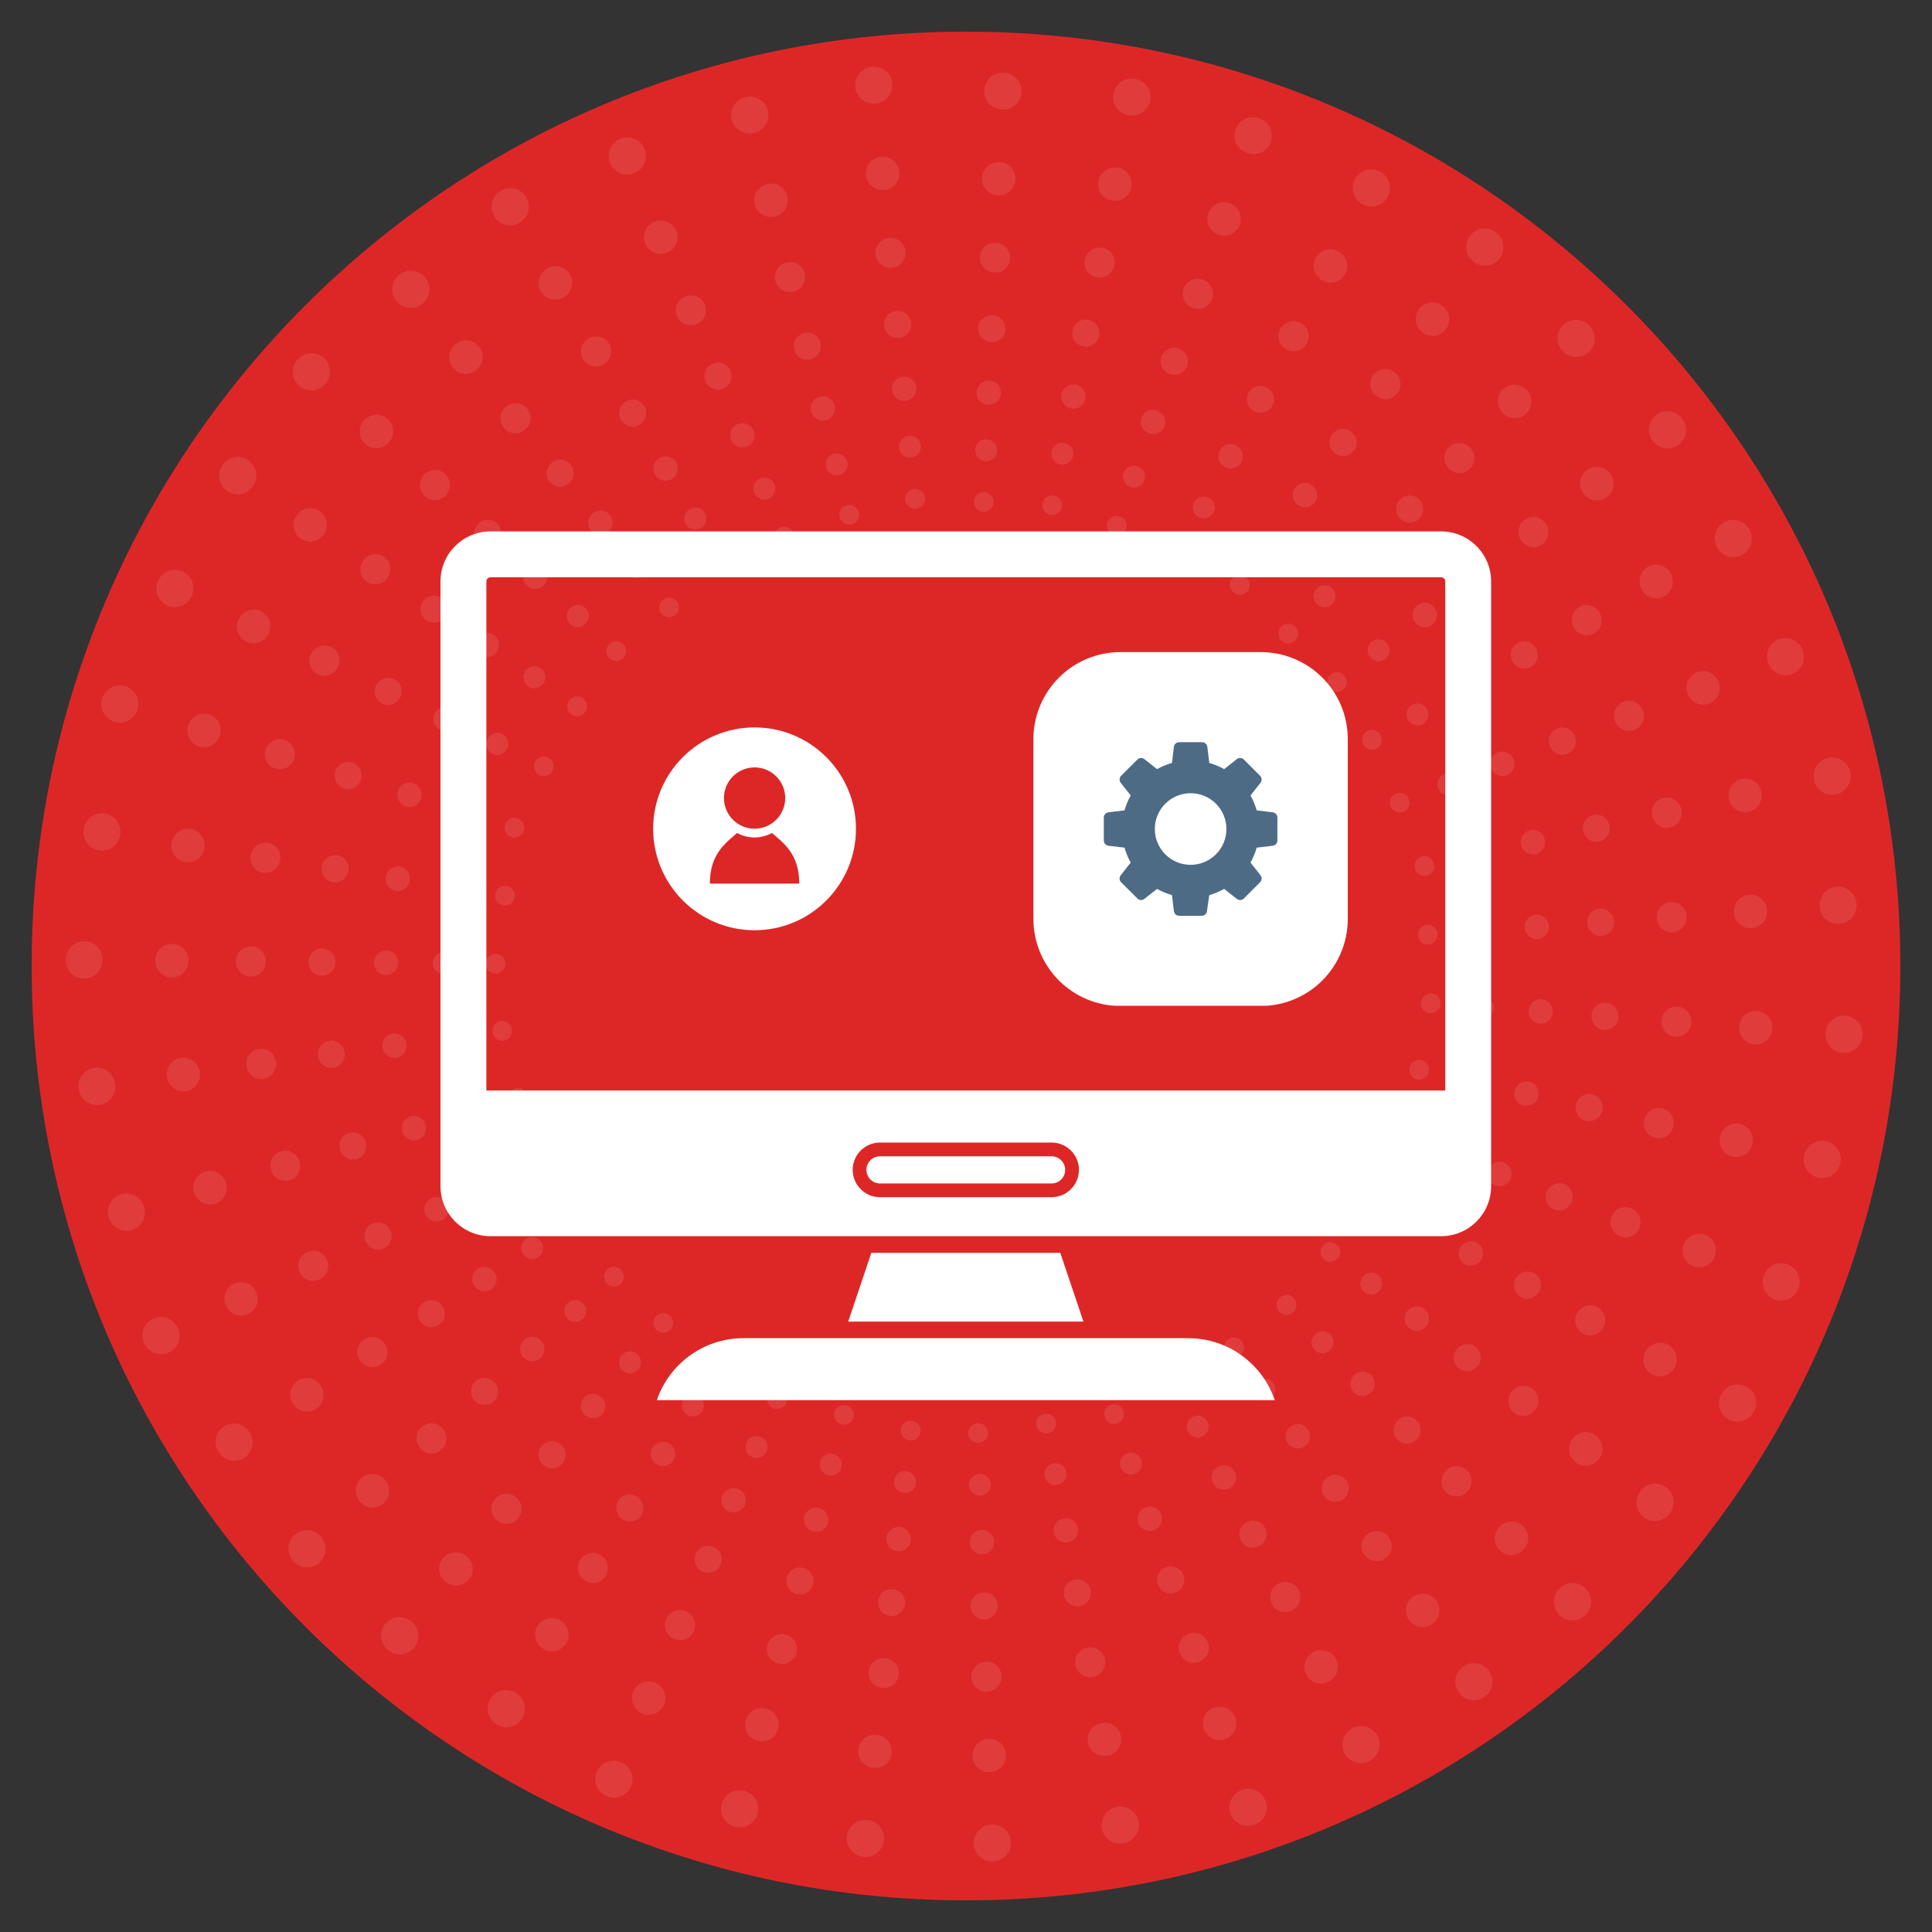<svg xmlns="http://www.w3.org/2000/svg" xmlns:xlink="http://www.w3.org/1999/xlink" width="200" zoomAndPan="magnify" viewBox="0 0 150 150" height="200" preserveAspectRatio="xMidYMid meet" version="1.2"><rect x="0" y="0" width="150" height="150" fill="#333333" stroke="none"/><defs><clipPath id="f6b9f49bbd"><path d="M 2.457 2.457 L 147.543 2.457 L 147.543 147.543 L 2.457 147.543 Z M 2.457 2.457 "/></clipPath><clipPath id="0624217519"><path d="M 75 2.457 C 34.938 2.457 2.457 34.938 2.457 75 C 2.457 115.062 34.938 147.543 75 147.543 C 115.062 147.543 147.543 115.062 147.543 75 C 147.543 34.938 115.062 2.457 75 2.457 Z M 75 2.457 "/></clipPath><filter x="0%" y="0%" width="100%" filterUnits="objectBoundingBox" id="10d42b15f5" height="100%"><feColorMatrix values="0 0 0 0 1 0 0 0 0 1 0 0 0 0 1 0 0 0 1 0" type="matrix" in="SourceGraphic"/></filter><clipPath id="9ad67611a2"><path d="M 0.098 1.176 L 139.598 1.176 L 139.598 140.52 L 0.098 140.52 Z M 0.098 1.176 "/></clipPath><clipPath id="15e239827e"><rect x="0" width="140" y="0" height="141"/></clipPath><clipPath id="a48d64a280"><path d="M 34.199 41.234 L 115.949 41.234 L 115.949 96 L 34.199 96 Z M 34.199 41.234 "/></clipPath><clipPath id="ba4af26be5"><path d="M 50 103 L 99 103 L 99 108.734 L 50 108.734 Z M 50 103 "/></clipPath><clipPath id="525106a429"><path d="M 50.715 56.48 L 66.465 56.48 L 66.465 72.23 L 50.715 72.23 Z M 50.715 56.48 "/></clipPath><clipPath id="2f165ce215"><path d="M 80.234 50.629 L 104.641 50.629 L 104.641 78.184 L 80.234 78.184 Z M 80.234 50.629 "/></clipPath><clipPath id="5fcb16b76e"><path d="M 86.984 50.629 L 97.891 50.629 C 99.684 50.629 101.398 51.344 102.664 52.609 C 103.93 53.875 104.641 55.59 104.641 57.379 L 104.641 71.352 C 104.641 73.141 103.93 74.855 102.664 76.125 C 101.398 77.391 99.684 78.102 97.891 78.102 L 86.984 78.102 C 85.195 78.102 83.48 77.391 82.215 76.125 C 80.949 74.855 80.234 73.141 80.234 71.352 L 80.234 57.379 C 80.234 55.59 80.949 53.875 82.215 52.609 C 83.48 51.344 85.195 50.629 86.984 50.629 Z M 86.984 50.629 "/></clipPath><clipPath id="f5ef318b68"><path d="M 85.699 57.625 L 99.199 57.625 L 99.199 71.125 L 85.699 71.125 Z M 85.699 57.625 "/></clipPath></defs><g id="ea80dffb17"><g clip-rule="nonzero" clip-path="url(#f6b9f49bbd)"><g clip-rule="nonzero" clip-path="url(#0624217519)"><path style=" stroke:none;fill-rule:nonzero;fill:#dd2727;fill-opacity:1;" d="M 2.457 2.457 L 147.543 2.457 L 147.543 147.543 L 2.457 147.543 Z M 2.457 2.457 "/></g></g><g mask="url(#4dd40cffee)" transform="matrix(1,0,0,1,5,4)"><g clip-path="url(#15e239827e)"><g clip-rule="nonzero" clip-path="url(#9ad67611a2)"><path style=" stroke:none;fill-rule:nonzero;fill:#ffffff;fill-opacity:1;" d="M 62.758 4.035 L 62.789 4.035 C 62.812 4.035 62.836 4.039 62.855 4.039 C 63.617 4.039 64.246 3.441 64.285 2.672 C 64.32 1.887 63.711 1.215 62.922 1.18 L 62.891 1.18 C 62.102 1.141 61.43 1.75 61.395 2.539 C 61.355 3.328 61.969 3.996 62.758 4.035 Z M 72.941 1.645 L 72.906 1.645 C 72.117 1.605 71.449 2.215 71.414 3.004 C 71.375 3.793 71.984 4.465 72.773 4.5 L 72.809 4.5 C 72.828 4.504 72.852 4.504 72.875 4.504 C 73.637 4.504 74.266 3.906 74.301 3.137 C 74.34 2.352 73.73 1.684 72.941 1.645 Z M 82.793 4.965 L 82.824 4.965 C 82.848 4.969 82.871 4.969 82.895 4.969 C 83.652 4.969 84.285 4.371 84.32 3.605 C 84.359 2.816 83.75 2.145 82.961 2.109 L 82.926 2.109 C 82.137 2.07 81.469 2.68 81.43 3.469 C 81.395 4.258 82.004 4.93 82.793 4.965 Z M 53.191 6.363 C 53.344 6.363 53.5 6.34 53.648 6.289 L 53.68 6.281 C 54.43 6.027 54.832 5.219 54.582 4.469 C 54.328 3.723 53.52 3.316 52.773 3.57 L 52.738 3.578 C 51.992 3.828 51.586 4.641 51.84 5.387 C 52.039 5.988 52.594 6.363 53.191 6.363 Z M 91.703 7.84 L 91.734 7.852 C 91.922 7.934 92.117 7.977 92.312 7.977 C 92.859 7.977 93.383 7.656 93.621 7.121 C 93.938 6.402 93.613 5.555 92.891 5.238 L 92.859 5.223 C 92.137 4.902 91.293 5.23 90.973 5.953 C 90.656 6.676 90.98 7.52 91.703 7.84 Z M 43.684 9.551 C 43.836 9.551 43.984 9.523 44.137 9.477 L 44.168 9.465 C 44.918 9.215 45.32 8.402 45.07 7.656 C 44.82 6.906 44.012 6.504 43.262 6.754 L 43.23 6.762 C 42.48 7.016 42.078 7.824 42.328 8.574 C 42.527 9.172 43.086 9.551 43.684 9.551 Z M 100.879 11.891 L 100.906 11.906 C 101.094 11.988 101.293 12.027 101.488 12.027 C 102.035 12.027 102.559 11.711 102.793 11.176 C 103.113 10.453 102.785 9.609 102.062 9.289 L 102.035 9.277 C 101.312 8.957 100.465 9.285 100.148 10.008 C 99.828 10.73 100.156 11.574 100.879 11.891 Z M 34.598 13.496 C 34.918 13.496 35.242 13.387 35.508 13.164 L 35.535 13.145 C 36.145 12.641 36.227 11.738 35.723 11.129 C 35.219 10.523 34.316 10.438 33.707 10.941 L 33.684 10.965 C 33.078 11.469 32.992 12.371 33.496 12.977 C 33.777 13.316 34.188 13.496 34.598 13.496 Z M 109.273 16.207 C 109.555 16.484 109.922 16.625 110.285 16.625 C 110.652 16.625 111.02 16.484 111.297 16.207 C 111.855 15.648 111.855 14.742 111.297 14.184 L 111.273 14.16 C 110.715 13.602 109.809 13.602 109.254 14.16 C 108.691 14.719 108.691 15.625 109.254 16.184 Z M 26.883 19.898 C 27.203 19.898 27.527 19.793 27.793 19.57 L 27.82 19.551 C 28.426 19.043 28.512 18.145 28.008 17.535 C 27.5 16.926 26.598 16.844 25.992 17.348 L 25.965 17.371 C 25.359 17.875 25.277 18.777 25.781 19.383 C 26.062 19.723 26.473 19.898 26.883 19.898 Z M 116.363 23.301 C 116.645 23.578 117.008 23.719 117.375 23.719 C 117.742 23.719 118.109 23.578 118.387 23.301 C 118.945 22.742 118.945 21.836 118.387 21.277 L 118.363 21.254 C 117.805 20.695 116.898 20.695 116.34 21.254 C 115.785 21.812 115.785 22.719 116.34 23.273 Z M 19.164 26.305 C 19.484 26.305 19.809 26.199 20.078 25.977 L 20.102 25.953 C 20.711 25.449 20.793 24.547 20.289 23.941 C 19.785 23.332 18.883 23.25 18.277 23.754 L 18.25 23.777 C 17.645 24.277 17.559 25.18 18.062 25.789 C 18.348 26.129 18.754 26.305 19.164 26.305 Z M 123.457 30.391 C 123.734 30.672 124.102 30.812 124.465 30.812 C 124.832 30.812 125.199 30.672 125.477 30.391 C 126.035 29.832 126.035 28.93 125.477 28.371 L 125.453 28.348 C 124.895 27.789 123.992 27.789 123.434 28.344 C 122.875 28.902 122.875 29.809 123.434 30.367 Z M 12.754 34.191 C 12.973 34.316 13.211 34.375 13.449 34.375 C 13.949 34.375 14.438 34.109 14.699 33.641 L 14.715 33.609 C 15.098 32.922 14.852 32.051 14.16 31.668 C 13.473 31.281 12.602 31.527 12.215 32.219 L 12.199 32.25 C 11.816 32.938 12.062 33.809 12.754 34.191 Z M 130.156 39.137 C 130.879 38.816 131.207 37.973 130.887 37.25 L 130.875 37.219 C 130.555 36.496 129.711 36.172 128.988 36.488 C 128.266 36.809 127.941 37.652 128.258 38.375 L 128.273 38.406 C 128.508 38.941 129.031 39.258 129.582 39.258 C 129.773 39.258 129.969 39.219 130.156 39.137 Z M 7.871 42.953 C 8.09 43.078 8.332 43.137 8.566 43.137 C 9.066 43.137 9.555 42.871 9.816 42.402 L 9.832 42.371 C 10.215 41.684 9.969 40.812 9.281 40.426 C 8.59 40.043 7.719 40.289 7.336 40.98 L 7.316 41.008 C 6.934 41.699 7.184 42.57 7.871 42.953 Z M 134.926 46.395 C 134.605 45.672 133.762 45.344 133.039 45.664 C 132.316 45.984 131.988 46.828 132.309 47.551 L 132.32 47.578 C 132.559 48.117 133.082 48.434 133.629 48.434 C 133.82 48.434 134.02 48.395 134.207 48.309 C 134.93 47.992 135.254 47.148 134.938 46.426 Z M 4.105 52.09 C 4.172 52.098 4.238 52.102 4.305 52.102 C 5.008 52.102 5.621 51.586 5.719 50.871 L 5.727 50.84 C 5.836 50.055 5.289 49.332 4.508 49.223 C 3.727 49.117 3.004 49.66 2.891 50.441 L 2.887 50.477 C 2.777 51.258 3.324 51.98 4.105 52.09 Z M 137.246 57.711 C 137.27 57.711 137.289 57.707 137.312 57.707 C 138.102 57.672 138.711 57 138.676 56.211 L 138.676 56.18 C 138.637 55.391 137.969 54.781 137.18 54.816 C 136.391 54.855 135.781 55.523 135.816 56.312 L 135.82 56.348 C 135.855 57.113 136.488 57.711 137.246 57.711 Z M 4.336 60.77 C 4.445 59.988 3.902 59.266 3.121 59.156 C 2.336 59.047 1.613 59.594 1.504 60.375 L 1.5 60.406 C 1.391 61.191 1.938 61.914 2.719 62.023 C 2.785 62.031 2.852 62.035 2.918 62.035 C 3.621 62.035 4.23 61.52 4.332 60.805 Z M 136.277 66.332 L 136.277 66.363 C 136.316 67.129 136.949 67.727 137.707 67.727 C 137.727 67.727 137.75 67.727 137.773 67.727 C 138.562 67.691 139.172 67.02 139.137 66.23 L 139.137 66.199 C 139.098 65.41 138.43 64.801 137.641 64.836 C 136.852 64.871 136.242 65.539 136.277 66.332 Z M 2.945 70.738 L 2.949 70.703 C 3.059 69.922 2.516 69.199 1.73 69.09 C 0.949 68.98 0.227 69.527 0.117 70.309 L 0.113 70.34 C 0.004 71.125 0.547 71.848 1.332 71.953 C 1.398 71.965 1.465 71.969 1.531 71.969 C 2.234 71.969 2.844 71.453 2.945 70.738 Z M 139.598 76.219 C 139.559 75.43 138.891 74.82 138.102 74.855 C 137.312 74.891 136.703 75.559 136.738 76.348 L 136.742 76.383 C 136.777 77.148 137.41 77.746 138.168 77.746 C 138.191 77.746 138.211 77.746 138.234 77.746 C 139.023 77.707 139.633 77.039 139.598 76.25 Z M 3.91 80 C 3.73 79.234 2.961 78.758 2.191 78.938 C 1.422 79.117 0.945 79.887 1.125 80.656 L 1.133 80.688 C 1.289 81.348 1.875 81.793 2.523 81.793 C 2.633 81.793 2.742 81.781 2.852 81.754 C 3.621 81.57 4.098 80.805 3.918 80.035 Z M 136.938 84.648 C 136.188 84.395 135.379 84.797 135.129 85.547 L 135.117 85.578 C 134.867 86.328 135.27 87.137 136.02 87.391 C 136.168 87.438 136.324 87.465 136.473 87.465 C 137.07 87.465 137.629 87.086 137.828 86.488 L 137.84 86.457 C 138.09 85.707 137.688 84.898 136.938 84.648 Z M 6.203 89.766 C 6.023 88.996 5.254 88.52 4.484 88.699 C 3.715 88.879 3.238 89.652 3.422 90.418 L 3.426 90.449 C 3.582 91.109 4.172 91.555 4.82 91.555 C 4.926 91.555 5.039 91.543 5.148 91.516 C 5.918 91.336 6.395 90.566 6.211 89.797 Z M 133.75 94.156 C 133 93.902 132.191 94.309 131.938 95.055 L 131.93 95.086 C 131.676 95.836 132.082 96.645 132.828 96.898 C 132.98 96.949 133.133 96.973 133.285 96.973 C 133.883 96.973 134.441 96.594 134.641 95.996 L 134.648 95.965 C 134.902 95.215 134.496 94.406 133.75 94.156 Z M 8.672 98.875 C 8.227 98.227 7.336 98.059 6.688 98.504 C 6.035 98.949 5.867 99.84 6.312 100.492 L 6.332 100.52 C 6.609 100.926 7.059 101.141 7.512 101.141 C 7.793 101.141 8.074 101.062 8.32 100.891 C 8.973 100.445 9.141 99.555 8.691 98.902 Z M 128.816 104 L 128.797 104.027 C 128.293 104.633 128.375 105.535 128.984 106.039 C 129.25 106.262 129.574 106.371 129.895 106.371 C 130.309 106.371 130.715 106.195 130.996 105.852 L 131.016 105.828 C 131.523 105.219 131.438 104.32 130.832 103.816 C 130.227 103.309 129.324 103.395 128.816 104 Z M 14.34 107.152 C 13.895 106.5 13.004 106.332 12.352 106.777 C 11.703 107.227 11.535 108.117 11.98 108.766 L 12 108.793 C 12.277 109.199 12.727 109.418 13.18 109.418 C 13.461 109.418 13.738 109.336 13.988 109.164 C 14.637 108.719 14.805 107.832 14.359 107.18 Z M 122.41 111.715 L 122.387 111.742 C 121.883 112.348 121.969 113.25 122.574 113.754 C 122.84 113.977 123.164 114.082 123.488 114.082 C 123.898 114.082 124.305 113.91 124.59 113.57 L 124.609 113.543 C 125.113 112.934 125.031 112.035 124.426 111.527 C 123.816 111.023 122.914 111.109 122.41 111.715 Z M 20.008 115.426 C 19.559 114.773 18.672 114.609 18.02 115.055 C 17.367 115.5 17.199 116.391 17.648 117.043 L 17.668 117.07 C 17.941 117.473 18.391 117.691 18.848 117.691 C 19.125 117.691 19.406 117.609 19.652 117.441 C 20.305 116.996 20.473 116.105 20.023 115.453 Z M 116 119.43 L 115.98 119.457 C 115.477 120.062 115.559 120.965 116.164 121.469 C 116.434 121.691 116.758 121.801 117.078 121.801 C 117.488 121.801 117.898 121.621 118.18 121.281 L 118.203 121.258 C 118.707 120.648 118.621 119.746 118.016 119.242 C 117.406 118.738 116.504 118.82 116 119.43 Z M 26.855 121.824 L 26.828 121.805 C 26.176 121.359 25.285 121.523 24.84 122.176 C 24.391 122.828 24.559 123.715 25.211 124.16 L 25.238 124.184 C 25.484 124.352 25.766 124.434 26.047 124.434 C 26.5 124.434 26.949 124.215 27.227 123.809 C 27.672 123.16 27.504 122.27 26.855 121.824 Z M 108.754 125.309 L 108.723 125.324 C 108.035 125.711 107.785 126.582 108.168 127.27 C 108.43 127.738 108.918 128.004 109.422 128.004 C 109.656 128.004 109.895 127.945 110.113 127.824 L 110.141 127.809 C 110.832 127.422 111.082 126.551 110.699 125.863 C 110.312 125.172 109.441 124.926 108.754 125.309 Z M 35.129 127.492 L 35.098 127.473 C 34.449 127.027 33.559 127.191 33.113 127.844 C 32.668 128.496 32.832 129.387 33.484 129.832 L 33.512 129.852 C 33.758 130.02 34.039 130.102 34.316 130.102 C 34.773 130.102 35.223 129.883 35.5 129.48 C 35.945 128.828 35.777 127.938 35.129 127.492 Z M 99.988 130.188 L 99.961 130.203 C 99.273 130.586 99.023 131.457 99.406 132.148 C 99.668 132.617 100.156 132.883 100.656 132.883 C 100.895 132.883 101.129 132.824 101.352 132.703 L 101.383 132.684 C 102.07 132.301 102.316 131.43 101.934 130.742 C 101.551 130.051 100.68 129.801 99.988 130.188 Z M 43.008 132.75 L 42.977 132.742 C 42.207 132.559 41.438 133.035 41.254 133.805 C 41.074 134.574 41.551 135.344 42.32 135.523 L 42.352 135.531 C 42.461 135.559 42.574 135.57 42.68 135.57 C 43.328 135.57 43.918 135.125 44.07 134.469 C 44.254 133.699 43.777 132.93 43.008 132.75 Z M 52.77 135.047 L 52.738 135.039 C 51.969 134.859 51.199 135.336 51.02 136.105 C 50.836 136.871 51.312 137.645 52.082 137.824 L 52.113 137.832 C 52.227 137.859 52.336 137.867 52.445 137.867 C 53.094 137.867 53.68 137.426 53.836 136.766 C 54.016 135.996 53.539 135.227 52.77 135.047 Z M 81.793 136.285 L 81.762 136.289 C 80.977 136.398 80.434 137.121 80.539 137.902 C 80.641 138.617 81.254 139.137 81.957 139.137 C 82.023 139.137 82.086 139.129 82.156 139.121 L 82.188 139.117 C 82.969 139.008 83.516 138.285 83.406 137.504 C 83.297 136.723 82.574 136.176 81.793 136.285 Z M 62.531 137.344 L 62.5 137.336 C 61.73 137.156 60.961 137.633 60.781 138.402 C 60.598 139.172 61.074 139.938 61.844 140.121 L 61.875 140.129 C 61.988 140.156 62.098 140.168 62.207 140.168 C 62.855 140.168 63.441 139.723 63.598 139.062 C 63.777 138.297 63.301 137.527 62.531 137.344 Z M 71.859 137.668 L 71.828 137.672 C 71.047 137.781 70.5 138.504 70.609 139.285 C 70.707 140 71.32 140.52 72.023 140.52 C 72.09 140.52 72.152 140.512 72.223 140.504 L 72.254 140.5 C 73.035 140.391 73.582 139.668 73.473 138.887 C 73.363 138.105 72.645 137.559 71.859 137.668 Z M 63.566 8.176 C 62.859 8.145 62.258 8.691 62.223 9.402 C 62.191 10.109 62.738 10.715 63.449 10.746 L 63.48 10.75 C 63.5 10.75 63.52 10.75 63.539 10.75 C 64.223 10.75 64.793 10.211 64.824 9.523 C 64.859 8.812 64.309 8.211 63.598 8.176 Z M 72.617 8.594 L 72.586 8.594 C 71.875 8.562 71.273 9.109 71.242 9.82 C 71.207 10.531 71.758 11.133 72.465 11.164 L 72.496 11.168 C 72.516 11.168 72.539 11.168 72.559 11.168 C 73.238 11.168 73.809 10.629 73.844 9.941 C 73.875 9.23 73.324 8.629 72.617 8.594 Z M 81.484 11.582 L 81.512 11.586 C 81.531 11.586 81.555 11.586 81.574 11.586 C 82.258 11.586 82.824 11.051 82.859 10.359 C 82.891 9.648 82.34 9.047 81.633 9.016 L 81.602 9.012 C 80.891 8.98 80.289 9.527 80.258 10.238 C 80.223 10.949 80.773 11.551 81.484 11.582 Z M 53.625 11.965 C 53.805 12.504 54.305 12.844 54.844 12.844 C 54.98 12.844 55.117 12.824 55.25 12.777 L 55.281 12.77 C 55.957 12.543 56.32 11.812 56.094 11.141 C 55.867 10.465 55.137 10.102 54.465 10.328 L 54.434 10.336 C 53.762 10.562 53.398 11.293 53.625 11.965 Z M 89.504 14.172 L 89.531 14.184 C 89.699 14.258 89.875 14.293 90.051 14.293 C 90.543 14.293 91.016 14.008 91.227 13.527 C 91.516 12.879 91.223 12.117 90.57 11.828 L 90.543 11.816 C 89.895 11.531 89.133 11.824 88.844 12.477 C 88.559 13.125 88.852 13.883 89.504 14.172 Z M 46.285 15.711 C 46.422 15.711 46.559 15.688 46.695 15.645 L 46.723 15.633 C 47.395 15.41 47.758 14.68 47.535 14.004 C 47.309 13.332 46.578 12.969 45.906 13.195 L 45.875 13.203 C 45.203 13.43 44.84 14.156 45.066 14.832 C 45.246 15.371 45.746 15.711 46.285 15.711 Z M 97.758 17.82 L 97.785 17.832 C 97.957 17.906 98.133 17.941 98.305 17.941 C 98.801 17.941 99.27 17.656 99.484 17.176 C 99.773 16.523 99.477 15.766 98.824 15.477 L 98.801 15.465 C 98.148 15.18 97.387 15.473 97.102 16.121 C 96.816 16.773 97.109 17.531 97.758 17.82 Z M 38.105 19.262 C 38.398 19.262 38.688 19.164 38.93 18.965 L 38.953 18.945 C 39.5 18.492 39.574 17.68 39.121 17.133 C 38.664 16.586 37.855 16.512 37.309 16.965 L 37.285 16.984 C 36.738 17.438 36.664 18.25 37.117 18.797 C 37.371 19.102 37.738 19.262 38.105 19.262 Z M 105.316 21.703 C 105.57 21.953 105.898 22.078 106.227 22.078 C 106.555 22.078 106.887 21.953 107.137 21.703 C 107.641 21.199 107.641 20.387 107.137 19.883 L 107.117 19.863 C 106.613 19.359 105.801 19.359 105.297 19.859 C 104.793 20.363 104.793 21.18 105.293 21.68 Z M 31.164 25.027 C 31.453 25.027 31.742 24.93 31.984 24.73 L 32.008 24.711 C 32.551 24.254 32.629 23.445 32.176 22.898 C 31.723 22.352 30.91 22.273 30.363 22.73 L 30.34 22.75 C 29.793 23.203 29.719 24.016 30.172 24.562 C 30.426 24.867 30.793 25.027 31.164 25.027 Z M 111.695 28.086 C 111.949 28.336 112.277 28.461 112.609 28.461 C 112.938 28.461 113.266 28.336 113.516 28.086 C 114.02 27.582 114.02 26.77 113.52 26.266 L 113.496 26.246 C 112.996 25.742 112.18 25.742 111.676 26.242 C 111.176 26.746 111.176 27.562 111.676 28.066 Z M 24.219 30.789 C 24.504 30.789 24.801 30.695 25.039 30.492 L 25.062 30.473 C 25.609 30.02 25.684 29.207 25.23 28.664 C 24.777 28.117 23.965 28.039 23.418 28.496 L 23.395 28.516 C 22.848 28.969 22.773 29.777 23.227 30.324 C 23.48 30.633 23.848 30.789 24.219 30.789 Z M 118.059 34.449 L 118.078 34.469 C 118.332 34.719 118.66 34.848 118.988 34.848 C 119.32 34.848 119.648 34.719 119.898 34.469 C 120.402 33.965 120.402 33.152 119.898 32.648 L 119.879 32.629 C 119.375 32.125 118.562 32.125 118.059 32.629 C 117.555 33.133 117.555 33.945 118.059 34.449 Z M 20.199 37.391 L 20.215 37.367 C 20.559 36.746 20.336 35.961 19.715 35.617 C 19.094 35.27 18.309 35.492 17.965 36.113 L 17.949 36.141 C 17.605 36.762 17.828 37.543 18.445 37.891 C 18.645 38 18.859 38.055 19.074 38.055 C 19.523 38.055 19.961 37.816 20.199 37.391 Z M 122.414 41.68 C 122.629 42.164 123.098 42.449 123.594 42.449 C 123.766 42.449 123.941 42.414 124.109 42.336 C 124.762 42.051 125.055 41.293 124.77 40.641 L 124.758 40.613 C 124.469 39.965 123.711 39.668 123.059 39.957 C 122.41 40.242 122.113 41.004 122.402 41.652 Z M 13.57 44 L 13.555 44.023 C 13.211 44.645 13.434 45.43 14.055 45.773 C 14.25 45.887 14.469 45.938 14.68 45.938 C 15.129 45.938 15.57 45.699 15.805 45.277 L 15.82 45.25 C 16.164 44.629 15.941 43.848 15.32 43.5 C 14.699 43.152 13.918 43.379 13.57 44 Z M 128.402 48.871 C 128.113 48.223 127.355 47.926 126.707 48.215 C 126.055 48.5 125.758 49.262 126.047 49.91 L 126.059 49.938 C 126.27 50.418 126.742 50.707 127.238 50.707 C 127.41 50.707 127.586 50.672 127.758 50.594 C 128.406 50.309 128.699 49.551 128.414 48.898 Z M 10.668 53.996 C 10.727 54.004 10.785 54.008 10.844 54.008 C 11.477 54.008 12.027 53.543 12.117 52.898 L 12.121 52.871 C 12.219 52.164 11.727 51.516 11.027 51.418 C 10.32 51.32 9.672 51.809 9.574 52.512 L 9.566 52.543 C 9.469 53.25 9.961 53.898 10.668 53.996 Z M 129.203 57.797 L 129.207 57.828 C 129.238 58.516 129.805 59.055 130.488 59.055 C 130.512 59.055 130.531 59.055 130.551 59.055 C 131.262 59.02 131.809 58.418 131.777 57.707 L 131.777 57.68 C 131.742 56.969 131.141 56.418 130.43 56.453 C 129.723 56.484 129.172 57.086 129.203 57.797 Z M 10.875 61.809 C 10.973 61.105 10.48 60.457 9.777 60.355 C 9.074 60.258 8.422 60.75 8.324 61.453 L 8.32 61.484 C 8.223 62.188 8.711 62.836 9.418 62.938 C 9.477 62.945 9.535 62.949 9.594 62.949 C 10.227 62.949 10.781 62.484 10.871 61.84 Z M 129.621 66.812 L 129.621 66.844 C 129.652 67.531 130.223 68.07 130.906 68.07 C 130.926 68.07 130.945 68.07 130.965 68.07 C 131.676 68.035 132.227 67.434 132.191 66.727 L 132.191 66.695 C 132.156 65.984 131.555 65.438 130.844 65.469 C 130.137 65.5 129.586 66.102 129.621 66.812 Z M 8.168 71.875 C 8.227 71.883 8.289 71.887 8.348 71.887 C 8.98 71.887 9.531 71.422 9.621 70.777 L 9.625 70.75 C 9.723 70.047 9.23 69.395 8.527 69.297 C 7.824 69.199 7.172 69.688 7.074 70.395 L 7.07 70.422 C 6.973 71.125 7.465 71.777 8.168 71.875 Z M 131.262 74.484 C 130.551 74.52 130.004 75.121 130.035 75.828 L 130.035 75.859 C 130.066 76.551 130.637 77.09 131.32 77.09 C 131.34 77.09 131.363 77.086 131.379 77.086 C 132.09 77.055 132.641 76.453 132.609 75.742 L 132.605 75.711 C 132.574 75 131.969 74.453 131.262 74.484 Z M 10.488 79.117 C 10.324 78.426 9.633 77.996 8.941 78.16 C 8.25 78.32 7.82 79.016 7.984 79.707 L 7.988 79.734 C 8.129 80.328 8.656 80.727 9.242 80.727 C 9.34 80.727 9.438 80.719 9.539 80.695 C 10.23 80.531 10.656 79.84 10.496 79.148 Z M 129.387 85.766 C 129.523 85.812 129.66 85.832 129.797 85.832 C 130.332 85.832 130.836 85.492 131.016 84.957 L 131.023 84.926 C 131.25 84.254 130.887 83.523 130.215 83.297 C 129.539 83.074 128.812 83.434 128.586 84.109 L 128.574 84.137 C 128.352 84.809 128.715 85.539 129.387 85.766 Z M 12.555 87.902 C 12.391 87.211 11.699 86.785 11.008 86.945 C 10.316 87.109 9.887 87.801 10.047 88.492 L 10.055 88.523 C 10.195 89.113 10.723 89.516 11.305 89.516 C 11.402 89.516 11.504 89.504 11.602 89.48 C 12.293 89.32 12.723 88.625 12.559 87.934 Z M 127.344 91.855 C 126.672 91.629 125.941 91.992 125.715 92.668 L 125.707 92.695 C 125.48 93.367 125.844 94.098 126.516 94.324 C 126.652 94.371 126.789 94.391 126.926 94.391 C 127.465 94.391 127.965 94.051 128.145 93.512 L 128.152 93.484 C 128.379 92.812 128.02 92.082 127.344 91.855 Z M 14.777 96.105 C 14.375 95.52 13.574 95.367 12.988 95.77 C 12.398 96.172 12.254 96.973 12.652 97.559 L 12.672 97.582 C 12.918 97.949 13.324 98.145 13.73 98.145 C 13.984 98.145 14.234 98.07 14.457 97.918 C 15.043 97.516 15.195 96.715 14.793 96.129 Z M 122.906 100.719 L 122.887 100.738 C 122.434 101.285 122.508 102.098 123.055 102.551 C 123.293 102.75 123.586 102.848 123.875 102.848 C 124.246 102.848 124.613 102.691 124.867 102.383 L 124.887 102.363 C 125.34 101.812 125.266 101.004 124.719 100.551 C 124.172 100.094 123.359 100.168 122.906 100.719 Z M 17.77 105.031 C 18.02 105.395 18.422 105.59 18.832 105.59 C 19.082 105.59 19.336 105.52 19.559 105.367 C 20.145 104.965 20.293 104.164 19.891 103.578 L 19.875 103.551 C 19.473 102.965 18.672 102.816 18.086 103.219 C 17.5 103.621 17.352 104.422 17.75 105.008 Z M 117.141 107.66 L 117.121 107.684 C 116.664 108.23 116.742 109.039 117.285 109.492 C 117.527 109.695 117.816 109.793 118.109 109.793 C 118.477 109.793 118.844 109.633 119.098 109.328 L 119.117 109.305 C 119.57 108.758 119.496 107.945 118.949 107.492 C 118.406 107.039 117.594 107.113 117.141 107.66 Z M 24.977 111 C 24.574 110.414 23.773 110.266 23.188 110.664 C 22.602 111.066 22.449 111.867 22.852 112.453 L 22.867 112.477 C 23.117 112.844 23.52 113.039 23.934 113.039 C 24.18 113.039 24.438 112.965 24.656 112.812 C 25.242 112.414 25.395 111.609 24.992 111.023 Z M 111.371 114.602 L 111.352 114.625 C 110.898 115.172 110.973 115.98 111.52 116.438 C 111.758 116.637 112.051 116.734 112.34 116.734 C 112.711 116.734 113.078 116.578 113.332 116.27 L 113.352 116.246 C 113.805 115.703 113.73 114.891 113.184 114.438 C 112.637 113.98 111.824 114.055 111.371 114.602 Z M 31.137 116.758 L 31.113 116.742 C 30.527 116.336 29.727 116.488 29.324 117.074 C 28.922 117.66 29.074 118.461 29.66 118.863 L 29.684 118.879 C 29.906 119.031 30.16 119.105 30.41 119.105 C 30.82 119.105 31.223 118.91 31.473 118.547 C 31.875 117.961 31.723 117.156 31.137 116.758 Z M 104.848 119.895 L 104.82 119.906 C 104.199 120.254 103.977 121.035 104.32 121.66 C 104.559 122.082 104.996 122.32 105.449 122.32 C 105.66 122.32 105.875 122.266 106.07 122.156 L 106.098 122.145 C 106.719 121.797 106.941 121.016 106.598 120.391 C 106.254 119.77 105.469 119.547 104.848 119.895 Z M 38.586 121.859 L 38.559 121.844 C 37.973 121.441 37.172 121.59 36.77 122.176 C 36.367 122.762 36.52 123.562 37.105 123.965 L 37.129 123.984 C 37.352 124.133 37.605 124.207 37.855 124.207 C 38.266 124.207 38.668 124.012 38.918 123.648 C 39.32 123.062 39.172 122.262 38.586 121.859 Z M 96.961 124.285 L 96.934 124.301 C 96.312 124.645 96.09 125.43 96.434 126.051 C 96.672 126.473 97.109 126.711 97.559 126.711 C 97.773 126.711 97.988 126.656 98.188 126.547 L 98.211 126.531 C 98.836 126.188 99.055 125.402 98.711 124.781 C 98.363 124.16 97.582 123.938 96.961 124.285 Z M 45.676 126.59 L 45.648 126.582 C 44.953 126.422 44.262 126.852 44.102 127.543 C 43.938 128.234 44.367 128.926 45.059 129.09 L 45.086 129.094 C 45.188 129.117 45.285 129.129 45.383 129.129 C 45.965 129.129 46.496 128.73 46.633 128.137 C 46.797 127.445 46.367 126.754 45.676 126.59 Z M 89.523 128.527 L 89.492 128.531 C 88.789 128.629 88.297 129.281 88.395 129.984 C 88.484 130.629 89.039 131.094 89.668 131.094 C 89.73 131.094 89.789 131.086 89.848 131.078 L 89.879 131.074 C 90.582 130.977 91.074 130.324 90.977 129.625 C 90.875 128.918 90.227 128.43 89.523 128.527 Z M 54.461 128.66 L 54.434 128.652 C 53.742 128.488 53.047 128.918 52.887 129.609 C 52.723 130.305 53.152 130.996 53.844 131.156 L 53.871 131.164 C 53.973 131.188 54.07 131.199 54.168 131.199 C 54.75 131.199 55.281 130.801 55.418 130.207 C 55.582 129.512 55.156 128.82 54.461 128.66 Z M 82.035 130.871 C 81.938 130.164 81.289 129.676 80.582 129.773 L 80.555 129.777 C 79.848 129.875 79.359 130.523 79.457 131.227 C 79.547 131.871 80.098 132.336 80.73 132.336 C 80.789 132.336 80.848 132.332 80.91 132.324 L 80.938 132.32 C 81.645 132.223 82.133 131.57 82.035 130.871 Z M 63.25 130.727 L 63.219 130.719 C 62.527 130.559 61.836 130.984 61.672 131.676 C 61.508 132.371 61.938 133.062 62.629 133.227 L 62.66 133.23 C 62.758 133.254 62.859 133.266 62.957 133.266 C 63.539 133.266 64.066 132.867 64.207 132.273 C 64.367 131.582 63.941 130.891 63.25 130.727 Z M 71.789 133.582 C 71.848 133.582 71.906 133.578 71.969 133.57 L 72 133.566 C 72.703 133.469 73.195 132.816 73.098 132.113 C 72.996 131.41 72.348 130.918 71.645 131.016 L 71.613 131.02 C 70.91 131.117 70.418 131.77 70.516 132.473 C 70.609 133.117 71.16 133.582 71.789 133.582 Z M 64.184 14.473 C 63.543 14.445 63 14.938 62.973 15.578 C 62.941 16.215 63.434 16.758 64.074 16.789 L 64.102 16.789 C 64.121 16.789 64.137 16.789 64.156 16.789 C 64.77 16.789 65.281 16.305 65.312 15.688 C 65.344 15.047 64.848 14.504 64.207 14.477 Z M 72.324 14.852 L 72.297 14.852 C 71.656 14.82 71.117 15.316 71.086 15.957 C 71.059 16.594 71.551 17.137 72.191 17.164 L 72.215 17.168 C 72.234 17.168 72.254 17.168 72.27 17.168 C 72.887 17.168 73.398 16.684 73.426 16.062 C 73.457 15.426 72.961 14.883 72.324 14.852 Z M 80.305 17.543 L 80.332 17.543 C 80.348 17.543 80.367 17.543 80.387 17.543 C 81 17.543 81.512 17.062 81.543 16.441 C 81.57 15.801 81.078 15.258 80.438 15.23 L 80.41 15.227 C 79.773 15.199 79.23 15.691 79.203 16.332 C 79.172 16.969 79.664 17.512 80.305 17.543 Z M 55.23 17.887 C 55.395 18.371 55.844 18.676 56.328 18.676 C 56.449 18.676 56.574 18.656 56.695 18.617 L 56.723 18.605 C 57.328 18.402 57.656 17.746 57.453 17.141 C 57.25 16.535 56.594 16.207 55.984 16.41 L 55.961 16.418 C 55.355 16.621 55.027 17.277 55.23 17.887 Z M 87.523 19.871 L 87.547 19.883 C 87.699 19.949 87.855 19.98 88.016 19.98 C 88.457 19.98 88.883 19.723 89.074 19.289 C 89.332 18.703 89.066 18.02 88.48 17.762 L 88.457 17.754 C 87.871 17.492 87.188 17.758 86.93 18.344 C 86.672 18.93 86.938 19.613 87.523 19.871 Z M 48.625 21.254 C 48.75 21.254 48.871 21.238 48.992 21.195 L 49.02 21.188 C 49.625 20.984 49.953 20.328 49.75 19.723 C 49.547 19.113 48.891 18.789 48.285 18.992 L 48.258 19 C 47.652 19.203 47.324 19.859 47.527 20.465 C 47.691 20.949 48.141 21.254 48.625 21.254 Z M 94.953 23.152 L 94.977 23.164 C 95.129 23.23 95.289 23.262 95.445 23.262 C 95.891 23.262 96.312 23.004 96.504 22.574 C 96.762 21.988 96.5 21.305 95.914 21.047 L 95.887 21.035 C 95.305 20.777 94.617 21.043 94.359 21.625 C 94.102 22.211 94.367 22.895 94.953 23.152 Z M 41.266 24.449 C 41.527 24.449 41.789 24.363 42.004 24.184 L 42.027 24.168 C 42.52 23.758 42.586 23.027 42.176 22.535 C 41.77 22.043 41.039 21.977 40.547 22.383 L 40.527 22.402 C 40.035 22.809 39.965 23.539 40.375 24.035 C 40.605 24.309 40.934 24.449 41.266 24.449 Z M 101.734 26.629 L 101.754 26.648 C 101.98 26.875 102.277 26.988 102.574 26.988 C 102.871 26.988 103.168 26.875 103.395 26.648 C 103.844 26.195 103.844 25.461 103.395 25.012 L 103.371 24.992 C 102.922 24.539 102.188 24.539 101.734 24.992 C 101.281 25.441 101.281 26.176 101.734 26.629 Z M 34.297 27.574 L 34.273 27.59 C 33.785 27.996 33.715 28.73 34.125 29.223 C 34.352 29.496 34.684 29.641 35.016 29.641 C 35.277 29.641 35.539 29.551 35.754 29.371 L 35.777 29.355 C 36.27 28.945 36.336 28.219 35.926 27.723 C 35.52 27.234 34.789 27.164 34.297 27.574 Z M 107.496 32.391 C 107.723 32.617 108.02 32.73 108.316 32.73 C 108.613 32.73 108.91 32.617 109.137 32.395 C 109.586 31.941 109.59 31.207 109.137 30.754 L 109.117 30.738 C 108.664 30.285 107.934 30.285 107.477 30.734 C 107.027 31.188 107.027 31.922 107.477 32.375 Z M 28.766 34.828 C 29.023 34.828 29.289 34.742 29.504 34.562 L 29.523 34.543 C 30.016 34.137 30.086 33.406 29.676 32.914 C 29.266 32.422 28.535 32.352 28.047 32.762 L 28.023 32.777 C 27.531 33.188 27.465 33.918 27.875 34.41 C 28.102 34.684 28.434 34.828 28.766 34.828 Z M 113.223 38.117 L 113.242 38.137 C 113.469 38.363 113.766 38.477 114.062 38.477 C 114.355 38.477 114.652 38.363 114.879 38.137 C 115.332 37.688 115.332 36.953 114.879 36.5 L 114.859 36.48 C 114.406 36.027 113.676 36.027 113.223 36.48 C 112.77 36.934 112.77 37.668 113.223 38.117 Z M 25.148 40.77 L 25.16 40.746 C 25.473 40.188 25.27 39.484 24.715 39.172 C 24.156 38.859 23.449 39.059 23.137 39.621 L 23.125 39.641 C 22.812 40.199 23.012 40.906 23.57 41.219 C 23.75 41.316 23.945 41.363 24.133 41.363 C 24.539 41.363 24.938 41.148 25.148 40.77 Z M 119.25 43.668 C 118.992 43.082 118.309 42.82 117.727 43.078 C 117.137 43.336 116.875 44.016 117.133 44.605 L 117.141 44.629 C 117.332 45.062 117.758 45.32 118.203 45.32 C 118.359 45.32 118.516 45.285 118.668 45.219 C 119.254 44.961 119.52 44.277 119.262 43.691 Z M 19.184 46.715 L 19.168 46.738 C 18.859 47.297 19.059 48.004 19.617 48.312 C 19.797 48.414 19.988 48.461 20.18 48.461 C 20.586 48.461 20.98 48.246 21.191 47.867 L 21.207 47.84 C 21.516 47.285 21.316 46.578 20.758 46.266 C 20.199 45.953 19.496 46.156 19.184 46.715 Z M 122.531 51.102 C 122.273 50.516 121.59 50.25 121.004 50.508 C 120.418 50.766 120.152 51.453 120.41 52.035 L 120.422 52.059 C 120.613 52.492 121.039 52.75 121.484 52.75 C 121.641 52.75 121.797 52.719 121.949 52.652 C 122.535 52.395 122.801 51.711 122.539 51.125 Z M 16.566 55.711 C 16.621 55.719 16.676 55.727 16.73 55.727 C 17.297 55.727 17.793 55.305 17.875 54.727 L 17.879 54.699 C 17.965 54.066 17.527 53.48 16.891 53.391 C 16.258 53.305 15.676 53.746 15.586 54.379 L 15.582 54.406 C 15.492 55.039 15.934 55.625 16.566 55.711 Z M 124.41 60.266 C 124.43 60.266 124.445 60.266 124.465 60.262 C 125.102 60.234 125.598 59.691 125.57 59.055 L 125.566 59.027 C 125.539 58.387 124.996 57.895 124.359 57.922 C 123.719 57.953 123.223 58.496 123.254 59.133 L 123.254 59.16 C 123.285 59.781 123.797 60.266 124.41 60.266 Z M 16.754 62.746 C 16.844 62.109 16.402 61.527 15.77 61.438 C 15.137 61.348 14.551 61.789 14.461 62.426 L 14.457 62.449 C 14.367 63.086 14.812 63.668 15.445 63.758 C 15.496 63.766 15.551 63.77 15.605 63.77 C 16.176 63.77 16.672 63.352 16.75 62.77 Z M 124.84 68.379 C 125.477 68.352 125.973 67.809 125.941 67.168 L 125.941 67.141 C 125.914 66.504 125.371 66.008 124.73 66.039 C 124.094 66.066 123.598 66.609 123.629 67.25 L 123.629 67.273 C 123.656 67.895 124.168 68.379 124.785 68.379 C 124.805 68.379 124.82 68.379 124.84 68.379 Z M 13.336 70.469 L 13.332 70.496 C 13.246 71.129 13.688 71.715 14.32 71.805 C 14.375 71.812 14.43 71.816 14.484 71.816 C 15.051 71.816 15.547 71.398 15.629 70.816 L 15.633 70.789 C 15.719 70.156 15.277 69.57 14.645 69.484 C 14.012 69.395 13.426 69.836 13.336 70.469 Z M 125.105 74.152 C 124.465 74.184 123.973 74.723 124 75.363 L 124.004 75.391 C 124.031 76.012 124.543 76.496 125.16 76.496 C 125.176 76.496 125.195 76.496 125.211 76.492 C 125.852 76.465 126.344 75.922 126.316 75.281 L 126.312 75.258 C 126.285 74.617 125.742 74.125 125.105 74.152 Z M 16.41 78.32 C 16.262 77.699 15.641 77.312 15.016 77.461 C 14.395 77.605 14.008 78.23 14.156 78.852 L 14.16 78.879 C 14.285 79.41 14.762 79.773 15.285 79.773 C 15.375 79.773 15.465 79.762 15.551 79.738 C 16.176 79.594 16.562 78.973 16.414 78.348 Z M 122.695 82.812 L 122.688 82.84 C 122.484 83.445 122.809 84.102 123.418 84.305 C 123.539 84.348 123.664 84.367 123.785 84.367 C 124.27 84.367 124.719 84.062 124.883 83.574 L 124.891 83.551 C 125.094 82.945 124.77 82.289 124.164 82.086 C 123.555 81.883 122.902 82.207 122.695 82.812 Z M 18.273 86.258 L 18.266 86.23 C 18.121 85.609 17.5 85.223 16.875 85.367 C 16.254 85.516 15.867 86.137 16.012 86.762 L 16.02 86.785 C 16.145 87.32 16.617 87.68 17.145 87.68 C 17.234 87.68 17.32 87.668 17.41 87.648 C 18.035 87.504 18.418 86.879 18.273 86.258 Z M 121.578 89.785 C 120.973 89.582 120.316 89.91 120.113 90.516 L 120.102 90.543 C 119.902 91.148 120.227 91.805 120.836 92.008 C 120.957 92.051 121.082 92.066 121.203 92.066 C 121.688 92.066 122.137 91.762 122.301 91.277 L 122.309 91.254 C 122.512 90.645 122.184 89.988 121.578 89.785 Z M 20.266 93.609 C 19.906 93.082 19.184 92.949 18.66 93.309 C 18.129 93.672 17.996 94.391 18.355 94.918 L 18.371 94.941 C 18.598 95.27 18.961 95.445 19.328 95.445 C 19.555 95.445 19.781 95.379 19.98 95.242 C 20.508 94.883 20.645 94.16 20.285 93.633 Z M 117.586 97.762 L 117.566 97.781 C 117.16 98.273 117.227 99.004 117.719 99.414 C 117.934 99.594 118.199 99.68 118.457 99.68 C 118.789 99.68 119.121 99.539 119.348 99.262 L 119.367 99.242 C 119.773 98.75 119.707 98.02 119.215 97.609 C 118.723 97.203 117.992 97.27 117.586 97.762 Z M 22.961 101.645 C 23.188 101.973 23.547 102.148 23.918 102.148 C 24.145 102.148 24.371 102.082 24.57 101.945 C 25.102 101.586 25.234 100.863 24.871 100.336 L 24.855 100.312 C 24.496 99.785 23.777 99.648 23.246 100.012 C 22.719 100.375 22.586 101.094 22.945 101.621 Z M 112.395 104.008 L 112.379 104.031 C 111.969 104.523 112.035 105.254 112.527 105.66 C 112.742 105.844 113.008 105.93 113.266 105.93 C 113.598 105.93 113.93 105.785 114.16 105.512 L 114.176 105.488 C 114.586 104.996 114.516 104.27 114.023 103.859 C 113.531 103.449 112.801 103.52 112.395 104.008 Z M 29.449 107.016 C 29.086 106.488 28.363 106.352 27.836 106.715 C 27.309 107.074 27.176 107.797 27.535 108.324 L 27.551 108.348 C 27.777 108.676 28.137 108.852 28.508 108.852 C 28.734 108.852 28.961 108.785 29.16 108.648 C 29.688 108.285 29.824 107.566 29.461 107.039 Z M 108.984 111.738 C 109.395 111.246 109.324 110.516 108.836 110.109 C 108.344 109.699 107.609 109.766 107.203 110.258 L 107.188 110.277 C 106.777 110.773 106.844 111.5 107.336 111.91 C 107.555 112.09 107.816 112.176 108.078 112.176 C 108.406 112.176 108.738 112.035 108.965 111.758 Z M 33.66 114.094 L 33.684 114.109 C 33.883 114.246 34.113 114.312 34.34 114.312 C 34.707 114.312 35.07 114.133 35.293 113.809 C 35.656 113.281 35.523 112.559 34.996 112.199 L 34.973 112.184 C 34.445 111.82 33.723 111.953 33.363 112.484 C 33 113.008 33.137 113.73 33.66 114.094 Z M 101.332 115.02 L 101.309 115.031 C 100.75 115.344 100.551 116.051 100.859 116.609 C 101.07 116.988 101.465 117.203 101.871 117.203 C 102.062 117.203 102.258 117.156 102.434 117.059 L 102.457 117.043 C 103.016 116.734 103.219 116.027 102.906 115.469 C 102.594 114.91 101.891 114.707 101.332 115.02 Z M 41.695 116.789 L 41.672 116.773 C 41.145 116.414 40.426 116.547 40.062 117.074 C 39.703 117.602 39.836 118.324 40.363 118.684 L 40.387 118.699 C 40.586 118.836 40.812 118.902 41.039 118.902 C 41.406 118.902 41.77 118.727 41.996 118.402 C 42.355 117.871 42.223 117.152 41.695 116.789 Z M 94.234 118.973 L 94.211 118.984 C 93.652 119.297 93.449 120.004 93.762 120.562 C 93.973 120.941 94.367 121.156 94.773 121.156 C 94.965 121.156 95.16 121.109 95.336 121.008 L 95.363 120.996 C 95.918 120.684 96.121 119.98 95.809 119.422 C 95.496 118.859 94.793 118.66 94.234 118.973 Z M 48.078 121.047 L 48.051 121.043 C 47.43 120.895 46.805 121.277 46.66 121.902 C 46.512 122.523 46.898 123.148 47.52 123.297 L 47.547 123.301 C 47.637 123.324 47.727 123.332 47.812 123.332 C 48.34 123.332 48.812 122.973 48.941 122.441 C 49.086 121.816 48.703 121.195 48.078 121.047 Z M 87.539 122.789 L 87.512 122.793 C 86.879 122.883 86.438 123.469 86.527 124.098 C 86.605 124.68 87.102 125.098 87.672 125.098 C 87.727 125.098 87.781 125.094 87.836 125.086 L 87.859 125.086 C 88.492 124.996 88.934 124.41 88.848 123.777 C 88.758 123.145 88.172 122.703 87.539 122.789 Z M 55.988 122.91 L 55.957 122.902 C 55.336 122.754 54.715 123.141 54.566 123.766 C 54.418 124.387 54.805 125.012 55.43 125.156 L 55.453 125.164 C 55.543 125.184 55.633 125.195 55.723 125.195 C 56.246 125.195 56.723 124.836 56.848 124.301 C 56.992 123.68 56.609 123.055 55.988 122.91 Z M 80.801 124.898 C 80.715 124.266 80.129 123.824 79.496 123.91 L 79.469 123.914 C 78.832 124.004 78.391 124.59 78.48 125.219 C 78.562 125.801 79.059 126.219 79.625 126.219 C 79.68 126.219 79.734 126.215 79.785 126.207 L 79.812 126.203 C 80.449 126.117 80.891 125.531 80.801 124.898 Z M 63.895 124.77 L 63.867 124.766 C 63.242 124.617 62.621 125.004 62.473 125.625 C 62.328 126.25 62.715 126.871 63.336 127.02 L 63.363 127.023 C 63.453 127.047 63.539 127.055 63.629 127.055 C 64.156 127.055 64.629 126.695 64.754 126.164 C 64.902 125.539 64.516 124.918 63.895 124.77 Z M 71.578 127.34 C 71.633 127.34 71.688 127.336 71.742 127.328 L 71.766 127.324 C 72.402 127.238 72.844 126.652 72.754 126.02 C 72.668 125.387 72.082 124.941 71.449 125.031 L 71.422 125.035 C 70.789 125.125 70.348 125.707 70.434 126.344 C 70.516 126.922 71.012 127.34 71.578 127.34 Z M 64.734 20.145 C 64.156 20.117 63.672 20.562 63.645 21.137 C 63.617 21.711 64.062 22.199 64.637 22.227 L 64.66 22.227 C 64.676 22.227 64.695 22.227 64.711 22.227 C 65.262 22.227 65.727 21.793 65.75 21.234 C 65.777 20.66 65.332 20.172 64.758 20.145 Z M 71.941 22.566 L 71.965 22.566 C 71.98 22.566 71.996 22.566 72.012 22.566 C 72.566 22.566 73.031 22.133 73.055 21.574 C 73.082 20.996 72.637 20.508 72.062 20.484 L 72.035 20.484 C 71.461 20.453 70.973 20.902 70.945 21.477 C 70.918 22.051 71.367 22.539 71.941 22.566 Z M 79.242 22.902 L 79.27 22.906 C 79.285 22.906 79.301 22.906 79.316 22.906 C 79.871 22.906 80.332 22.469 80.359 21.91 C 80.383 21.336 79.938 20.852 79.363 20.82 L 79.34 20.82 C 78.766 20.793 78.277 21.238 78.25 21.812 C 78.223 22.391 78.668 22.875 79.242 22.902 Z M 56.676 23.215 C 56.824 23.648 57.23 23.926 57.664 23.926 C 57.773 23.926 57.887 23.906 57.996 23.871 L 58.02 23.863 C 58.566 23.68 58.859 23.09 58.676 22.543 C 58.496 21.996 57.902 21.703 57.359 21.887 L 57.336 21.895 C 56.789 22.078 56.492 22.668 56.676 23.215 Z M 85.738 25 L 85.762 25.008 C 85.898 25.07 86.043 25.098 86.184 25.098 C 86.582 25.098 86.965 24.867 87.137 24.477 C 87.371 23.949 87.129 23.336 86.605 23.102 L 86.582 23.094 C 86.055 22.859 85.441 23.098 85.207 23.625 C 84.973 24.152 85.211 24.766 85.738 25 Z M 50.73 26.246 C 50.844 26.246 50.957 26.23 51.062 26.191 L 51.086 26.184 C 51.633 26.004 51.926 25.41 51.746 24.867 C 51.562 24.32 50.973 24.023 50.426 24.207 L 50.402 24.215 C 49.855 24.398 49.562 24.988 49.746 25.535 C 49.891 25.973 50.297 26.246 50.73 26.246 Z M 93.27 26.047 C 92.742 25.816 92.129 26.051 91.895 26.578 C 91.66 27.105 91.902 27.723 92.426 27.953 L 92.449 27.965 C 92.586 28.023 92.73 28.051 92.871 28.051 C 93.27 28.051 93.652 27.82 93.824 27.43 C 94.055 26.906 93.816 26.289 93.289 26.059 Z M 43.461 27.262 L 43.445 27.277 C 43 27.645 42.938 28.301 43.305 28.746 C 43.512 28.992 43.809 29.121 44.109 29.121 C 44.344 29.121 44.578 29.043 44.773 28.883 L 44.793 28.867 C 45.234 28.5 45.297 27.84 44.93 27.398 C 44.562 26.957 43.902 26.895 43.461 27.262 Z M 98.531 31.082 L 98.547 31.098 C 98.754 31.301 99.02 31.406 99.285 31.406 C 99.551 31.406 99.82 31.301 100.023 31.098 C 100.43 30.691 100.43 30.031 100.023 29.625 L 100.004 29.609 C 99.598 29.199 98.938 29.199 98.531 29.609 C 98.125 30.016 98.125 30.676 98.531 31.082 Z M 39.305 32.066 C 38.934 31.625 38.277 31.562 37.836 31.934 L 37.816 31.945 C 37.375 32.316 37.312 32.973 37.68 33.414 C 37.887 33.664 38.184 33.793 38.484 33.793 C 38.719 33.793 38.953 33.711 39.148 33.551 L 39.168 33.535 C 39.609 33.168 39.672 32.512 39.305 32.066 Z M 103.719 36.27 C 103.922 36.473 104.188 36.574 104.453 36.574 C 104.723 36.574 104.988 36.473 105.191 36.27 C 105.598 35.863 105.598 35.203 105.191 34.797 L 105.176 34.777 C 104.77 34.371 104.109 34.371 103.699 34.777 C 103.293 35.188 103.293 35.848 103.699 36.254 Z M 32.859 38.461 C 33.094 38.461 33.328 38.383 33.523 38.219 L 33.543 38.203 C 33.984 37.84 34.047 37.18 33.676 36.738 C 33.312 36.293 32.652 36.234 32.211 36.602 L 32.191 36.617 C 31.75 36.984 31.688 37.641 32.055 38.082 C 32.262 38.332 32.559 38.461 32.859 38.461 Z M 108.867 41.422 L 108.887 41.441 C 109.09 41.645 109.355 41.746 109.625 41.746 C 109.891 41.746 110.156 41.645 110.359 41.441 C 110.766 41.035 110.766 40.375 110.359 39.969 L 110.344 39.949 C 109.938 39.543 109.277 39.543 108.867 39.949 C 108.461 40.355 108.461 41.016 108.867 41.422 Z M 29.602 43.809 L 29.613 43.789 C 29.895 43.285 29.715 42.648 29.211 42.371 C 28.707 42.09 28.074 42.27 27.793 42.773 L 27.781 42.793 C 27.5 43.297 27.68 43.93 28.184 44.211 C 28.344 44.301 28.52 44.344 28.691 44.344 C 29.055 44.344 29.41 44.152 29.602 43.809 Z M 114.297 46.418 C 114.062 45.891 113.449 45.652 112.922 45.883 C 112.395 46.117 112.156 46.73 112.387 47.258 L 112.398 47.281 C 112.57 47.672 112.953 47.902 113.352 47.902 C 113.492 47.902 113.637 47.875 113.77 47.812 C 114.301 47.582 114.535 46.969 114.305 46.441 Z M 24.234 49.16 L 24.223 49.18 C 23.941 49.684 24.121 50.316 24.625 50.598 C 24.785 50.688 24.961 50.73 25.133 50.73 C 25.496 50.73 25.852 50.539 26.043 50.195 L 26.055 50.176 C 26.336 49.672 26.156 49.035 25.652 48.754 C 25.148 48.477 24.516 48.656 24.234 49.16 Z M 115.352 53.973 C 115.523 54.359 115.902 54.594 116.305 54.594 C 116.445 54.594 116.59 54.562 116.723 54.504 C 117.25 54.27 117.488 53.656 117.258 53.129 L 117.246 53.105 C 117.016 52.578 116.398 52.34 115.871 52.574 C 115.344 52.805 115.105 53.422 115.34 53.949 Z M 21.883 57.258 C 21.93 57.266 21.98 57.266 22.027 57.266 C 22.539 57.266 22.984 56.891 23.059 56.367 L 23.059 56.348 C 23.141 55.777 22.742 55.25 22.172 55.172 C 21.602 55.09 21.078 55.488 20.996 56.055 L 20.992 56.082 C 20.914 56.652 21.309 57.18 21.883 57.258 Z M 117.898 60.336 L 117.898 60.359 C 117.922 60.918 118.387 61.355 118.938 61.355 C 118.953 61.355 118.973 61.355 118.988 61.352 C 119.562 61.328 120.008 60.84 119.98 60.266 L 119.98 60.242 C 119.953 59.664 119.469 59.223 118.891 59.246 C 118.316 59.273 117.871 59.762 117.898 60.336 Z M 22.051 63.586 C 22.129 63.016 21.73 62.488 21.164 62.41 C 20.59 62.332 20.066 62.727 19.984 63.297 L 19.98 63.32 C 19.902 63.891 20.301 64.418 20.871 64.5 C 20.918 64.504 20.969 64.508 21.016 64.508 C 21.527 64.508 21.973 64.133 22.047 63.609 Z M 119.227 66.551 C 118.652 66.578 118.207 67.062 118.234 67.641 L 118.234 67.664 C 118.262 68.223 118.723 68.656 119.273 68.656 C 119.289 68.656 119.309 68.656 119.324 68.656 C 119.898 68.633 120.344 68.145 120.32 67.566 L 120.316 67.543 C 120.289 66.969 119.805 66.523 119.227 66.551 Z M 19.855 71.738 C 19.906 71.746 19.957 71.75 20.004 71.75 C 20.516 71.75 20.961 71.371 21.035 70.852 L 21.039 70.828 C 21.117 70.258 20.719 69.73 20.148 69.652 C 19.578 69.57 19.055 69.969 18.973 70.539 L 18.969 70.562 C 18.891 71.133 19.285 71.66 19.855 71.738 Z M 119.562 73.855 C 118.988 73.879 118.543 74.367 118.57 74.945 L 118.57 74.965 C 118.598 75.527 119.059 75.961 119.613 75.961 C 119.629 75.961 119.645 75.961 119.66 75.961 C 120.238 75.934 120.68 75.445 120.652 74.871 L 120.652 74.848 C 120.625 74.273 120.137 73.828 119.562 73.855 Z M 21.738 77.605 C 21.605 77.047 21.047 76.699 20.484 76.828 C 19.922 76.961 19.578 77.523 19.711 78.082 L 19.715 78.105 C 19.828 78.586 20.254 78.91 20.727 78.91 C 20.805 78.91 20.887 78.902 20.969 78.883 C 21.527 78.75 21.875 78.191 21.742 77.629 Z M 118.047 82.992 C 118.156 83.027 118.266 83.047 118.375 83.047 C 118.812 83.047 119.219 82.77 119.363 82.332 L 119.375 82.312 C 119.555 81.766 119.262 81.176 118.715 80.992 C 118.168 80.809 117.578 81.102 117.395 81.648 L 117.387 81.672 C 117.203 82.219 117.5 82.809 118.047 82.992 Z M 23.414 84.746 L 23.41 84.723 C 23.277 84.164 22.719 83.816 22.156 83.945 C 21.598 84.078 21.25 84.641 21.379 85.199 L 21.387 85.223 C 21.5 85.703 21.93 86.027 22.398 86.027 C 22.48 86.027 22.559 86.02 22.641 86 C 23.199 85.867 23.547 85.309 23.414 84.746 Z M 117.039 89.266 L 117.047 89.242 C 117.23 88.699 116.938 88.105 116.391 87.922 C 115.844 87.742 115.254 88.035 115.07 88.578 L 115.062 88.602 C 114.879 89.148 115.172 89.738 115.723 89.922 C 115.832 89.961 115.941 89.977 116.051 89.977 C 116.484 89.977 116.895 89.703 117.039 89.266 Z M 25.211 91.367 C 24.887 90.891 24.238 90.77 23.762 91.094 C 23.285 91.418 23.164 92.066 23.488 92.543 L 23.504 92.562 C 23.707 92.859 24.035 93.016 24.367 93.016 C 24.566 93.016 24.773 92.957 24.953 92.836 C 25.43 92.508 25.551 91.859 25.223 91.387 Z M 112.797 95.102 L 112.781 95.117 C 112.414 95.562 112.473 96.219 112.918 96.586 C 113.113 96.75 113.348 96.828 113.582 96.828 C 113.879 96.828 114.18 96.699 114.383 96.453 L 114.398 96.434 C 114.766 95.992 114.707 95.332 114.266 94.965 C 113.82 94.598 113.164 94.66 112.797 95.102 Z M 27.621 98.578 L 27.637 98.594 C 27.836 98.891 28.164 99.047 28.496 99.047 C 28.699 99.047 28.902 98.992 29.082 98.867 C 29.559 98.543 29.68 97.895 29.355 97.418 L 29.34 97.398 C 29.016 96.922 28.367 96.801 27.895 97.125 C 27.418 97.453 27.297 98.102 27.621 98.578 Z M 108.246 102.211 C 108.441 102.375 108.676 102.453 108.91 102.453 C 109.207 102.453 109.508 102.324 109.711 102.074 L 109.727 102.055 C 110.098 101.613 110.035 100.957 109.59 100.59 C 109.148 100.219 108.492 100.281 108.125 100.727 L 108.109 100.742 C 107.742 101.188 107.801 101.844 108.246 102.211 Z M 33.473 103.43 C 33.145 102.953 32.496 102.832 32.023 103.16 C 31.547 103.484 31.426 104.133 31.754 104.609 L 31.766 104.629 C 31.969 104.922 32.293 105.082 32.625 105.082 C 32.828 105.082 33.035 105.023 33.215 104.898 C 33.691 104.574 33.812 103.926 33.484 103.449 Z M 105.055 107.68 C 105.422 107.238 105.363 106.582 104.922 106.215 C 104.477 105.844 103.82 105.906 103.453 106.348 L 103.438 106.367 C 103.07 106.812 103.129 107.469 103.57 107.836 C 103.77 107.996 104.004 108.074 104.238 108.074 C 104.535 108.074 104.836 107.949 105.039 107.699 Z M 36.996 108.352 C 36.672 108.824 36.789 109.477 37.266 109.801 L 37.285 109.812 C 37.465 109.938 37.672 109.996 37.875 109.996 C 38.207 109.996 38.535 109.836 38.734 109.543 C 39.059 109.066 38.938 108.422 38.465 108.094 L 38.445 108.078 C 37.969 107.754 37.32 107.875 36.996 108.352 Z M 98.168 110.633 L 98.148 110.648 C 97.645 110.926 97.465 111.562 97.742 112.062 C 97.934 112.406 98.289 112.598 98.656 112.598 C 98.828 112.598 99 112.559 99.16 112.469 L 99.184 112.457 C 99.684 112.176 99.867 111.543 99.586 111.039 C 99.305 110.535 98.672 110.355 98.168 110.633 Z M 44.496 112.227 L 44.477 112.211 C 44 111.887 43.352 112.008 43.027 112.484 C 42.699 112.957 42.82 113.605 43.297 113.934 L 43.316 113.945 C 43.496 114.07 43.703 114.129 43.906 114.129 C 44.238 114.129 44.562 113.973 44.766 113.676 C 45.09 113.203 44.969 112.555 44.496 112.227 Z M 91.781 114.191 L 91.758 114.203 C 91.254 114.484 91.074 115.117 91.355 115.621 C 91.547 115.961 91.902 116.156 92.266 116.156 C 92.438 116.156 92.613 116.113 92.773 116.023 L 92.793 116.012 C 93.297 115.73 93.477 115.098 93.199 114.594 C 92.918 114.09 92.281 113.91 91.781 114.191 Z M 50.238 116.059 L 50.215 116.051 C 49.656 115.922 49.094 116.27 48.965 116.828 C 48.832 117.391 49.176 117.953 49.738 118.082 L 49.762 118.09 C 49.844 118.109 49.922 118.117 50.004 118.117 C 50.477 118.117 50.902 117.793 51.016 117.312 C 51.148 116.754 50.801 116.191 50.238 116.059 Z M 57.355 117.734 L 57.332 117.727 C 56.773 117.598 56.211 117.945 56.078 118.504 C 55.949 119.066 56.293 119.625 56.855 119.758 L 56.879 119.766 C 56.957 119.781 57.039 119.793 57.117 119.793 C 57.59 119.793 58.02 119.469 58.133 118.988 C 58.266 118.43 57.918 117.867 57.355 117.734 Z M 79.691 119.523 C 79.609 118.953 79.086 118.559 78.516 118.637 L 78.492 118.641 C 77.918 118.719 77.523 119.246 77.602 119.816 C 77.676 120.336 78.121 120.715 78.633 120.715 C 78.68 120.715 78.73 120.711 78.777 120.703 L 78.801 120.699 C 79.371 120.621 79.77 120.094 79.691 119.523 Z M 64.473 119.41 L 64.449 119.406 C 63.891 119.273 63.328 119.621 63.195 120.18 C 63.066 120.738 63.41 121.301 63.973 121.434 L 63.996 121.438 C 64.074 121.457 64.156 121.465 64.234 121.465 C 64.707 121.465 65.137 121.141 65.25 120.664 C 65.379 120.102 65.035 119.539 64.473 119.41 Z M 71.391 121.723 C 71.438 121.723 71.488 121.719 71.535 121.711 L 71.559 121.707 C 72.129 121.629 72.527 121.102 72.449 120.531 C 72.371 119.961 71.844 119.566 71.273 119.645 L 71.25 119.648 C 70.68 119.727 70.281 120.254 70.359 120.824 C 70.434 121.344 70.879 121.723 71.391 121.723 Z M 65.23 25.246 C 64.711 25.223 64.273 25.621 64.25 26.137 C 64.223 26.656 64.625 27.094 65.141 27.117 L 65.164 27.121 C 65.18 27.121 65.191 27.121 65.207 27.121 C 65.707 27.121 66.121 26.73 66.145 26.227 C 66.168 25.711 65.77 25.27 65.25 25.246 Z M 71.715 27.426 L 71.738 27.426 C 71.754 27.426 71.766 27.426 71.781 27.426 C 72.281 27.426 72.695 27.035 72.719 26.531 C 72.742 26.016 72.34 25.574 71.824 25.551 L 71.801 25.551 C 71.285 25.527 70.848 25.926 70.82 26.445 C 70.797 26.961 71.199 27.398 71.715 27.426 Z M 78.289 27.73 L 78.309 27.73 C 78.324 27.73 78.34 27.73 78.355 27.73 C 78.852 27.73 79.27 27.34 79.289 26.836 C 79.312 26.32 78.914 25.879 78.398 25.855 L 78.375 25.855 C 77.855 25.832 77.418 26.23 77.395 26.75 C 77.371 27.266 77.77 27.703 78.289 27.73 Z M 57.98 28.008 C 58.109 28.398 58.477 28.648 58.867 28.648 C 58.965 28.648 59.066 28.633 59.164 28.598 L 59.188 28.594 C 59.676 28.43 59.945 27.895 59.777 27.406 C 59.613 26.914 59.082 26.648 58.59 26.812 L 58.57 26.82 C 58.078 26.984 57.812 27.516 57.98 28.008 Z M 84.914 27.91 L 84.891 27.898 C 84.418 27.691 83.867 27.906 83.656 28.379 C 83.445 28.852 83.66 29.406 84.137 29.617 L 84.156 29.625 C 84.277 29.68 84.406 29.703 84.535 29.703 C 84.895 29.703 85.238 29.496 85.395 29.145 C 85.602 28.672 85.387 28.117 84.914 27.91 Z M 52.629 30.738 C 52.727 30.738 52.828 30.723 52.926 30.688 L 52.949 30.684 C 53.438 30.52 53.703 29.984 53.539 29.496 C 53.375 29.004 52.844 28.738 52.352 28.902 L 52.332 28.91 C 51.84 29.074 51.574 29.605 51.738 30.098 C 51.871 30.488 52.238 30.738 52.629 30.738 Z M 90.91 30.559 C 90.438 30.348 89.887 30.562 89.676 31.039 C 89.465 31.512 89.68 32.066 90.152 32.273 L 90.172 32.285 C 90.297 32.34 90.426 32.363 90.555 32.363 C 90.91 32.363 91.258 32.156 91.41 31.805 C 91.621 31.332 91.406 30.777 90.934 30.566 Z M 46.086 31.652 L 46.066 31.664 C 45.672 31.996 45.613 32.586 45.945 32.988 C 46.129 33.211 46.398 33.324 46.668 33.324 C 46.879 33.324 47.09 33.254 47.266 33.109 L 47.285 33.098 C 47.684 32.766 47.738 32.172 47.406 31.773 C 47.074 31.375 46.484 31.32 46.086 31.652 Z M 95.648 35.09 L 95.664 35.105 C 95.848 35.289 96.086 35.379 96.328 35.379 C 96.566 35.379 96.805 35.289 96.992 35.105 C 97.355 34.738 97.355 34.145 96.992 33.777 L 96.973 33.762 C 96.609 33.398 96.016 33.395 95.648 33.762 C 95.281 34.129 95.281 34.723 95.648 35.09 Z M 41.023 35.855 L 41.004 35.867 C 40.605 36.199 40.551 36.789 40.883 37.188 C 41.07 37.414 41.336 37.527 41.605 37.527 C 41.816 37.527 42.027 37.457 42.203 37.312 L 42.219 37.297 C 42.617 36.969 42.676 36.375 42.344 35.977 C 42.012 35.578 41.422 35.523 41.023 35.855 Z M 100.316 39.758 C 100.5 39.941 100.738 40.035 100.98 40.035 C 101.219 40.035 101.457 39.941 101.641 39.762 C 102.008 39.395 102.008 38.797 101.641 38.434 L 101.625 38.418 C 101.262 38.051 100.668 38.051 100.301 38.418 C 99.934 38.781 99.934 39.379 100.301 39.742 Z M 36.543 41.73 C 36.754 41.73 36.965 41.66 37.141 41.516 L 37.156 41.5 C 37.555 41.168 37.609 40.578 37.281 40.18 C 36.949 39.781 36.355 39.727 35.957 40.059 L 35.941 40.07 C 35.543 40.402 35.488 40.992 35.82 41.391 C 36.004 41.617 36.27 41.73 36.543 41.73 Z M 104.949 44.398 L 104.965 44.414 C 105.148 44.598 105.391 44.688 105.633 44.688 C 105.871 44.688 106.109 44.598 106.297 44.414 C 106.66 44.047 106.66 43.453 106.297 43.086 L 106.277 43.07 C 105.914 42.703 105.316 42.703 104.949 43.07 C 104.586 43.438 104.586 44.031 104.949 44.398 Z M 33.258 45.25 C 32.809 44.996 32.234 45.16 31.984 45.609 L 31.973 45.629 C 31.719 46.082 31.883 46.652 32.336 46.906 C 32.48 46.988 32.637 47.027 32.793 47.027 C 33.121 47.027 33.441 46.852 33.609 46.543 L 33.621 46.523 C 33.875 46.074 33.711 45.5 33.258 45.25 Z M 109.836 48.895 C 109.625 48.418 109.07 48.203 108.598 48.41 C 108.125 48.621 107.91 49.176 108.117 49.648 L 108.129 49.672 C 108.285 50.02 108.625 50.227 108.984 50.227 C 109.113 50.227 109.242 50.203 109.363 50.148 C 109.84 49.941 110.051 49.387 109.844 48.91 Z M 28.777 51.359 L 28.77 51.379 C 28.52 51.832 28.68 52.402 29.133 52.652 C 29.277 52.734 29.434 52.773 29.59 52.773 C 29.918 52.773 30.238 52.602 30.406 52.293 L 30.418 52.273 C 30.672 51.82 30.508 51.25 30.059 50.996 C 29.605 50.746 29.031 50.906 28.777 51.359 Z M 110.777 55.668 L 110.785 55.691 C 110.938 56.039 111.281 56.25 111.641 56.25 C 111.77 56.25 111.898 56.223 112.023 56.168 C 112.496 55.961 112.711 55.406 112.5 54.93 L 112.492 54.914 C 112.281 54.438 111.73 54.223 111.254 54.434 C 110.781 54.641 110.566 55.195 110.777 55.668 Z M 25.867 57.566 L 25.863 57.59 C 25.793 58.102 26.148 58.578 26.664 58.648 C 26.707 58.652 26.75 58.656 26.793 58.656 C 27.254 58.656 27.656 58.316 27.723 57.848 L 27.723 57.828 C 27.797 57.312 27.438 56.84 26.926 56.77 C 26.41 56.695 25.938 57.055 25.867 57.566 Z M 113.078 61.418 L 113.078 61.441 C 113.102 61.941 113.516 62.336 114.016 62.336 C 114.027 62.336 114.043 62.336 114.059 62.336 C 114.578 62.309 114.977 61.871 114.953 61.352 L 114.953 61.332 C 114.93 60.812 114.488 60.414 113.973 60.438 C 113.453 60.461 113.055 60.902 113.078 61.418 Z M 24.957 64.082 L 24.953 64.105 C 24.883 64.617 25.238 65.094 25.75 65.164 C 25.797 65.172 25.84 65.172 25.883 65.172 C 26.344 65.172 26.746 64.836 26.809 64.367 L 26.812 64.344 C 26.887 63.832 26.527 63.355 26.016 63.285 C 25.5 63.215 25.027 63.57 24.957 64.082 Z M 114.273 67.012 C 113.758 67.035 113.355 67.473 113.379 67.992 L 113.383 68.012 C 113.406 68.516 113.82 68.91 114.316 68.91 C 114.332 68.91 114.348 68.91 114.359 68.906 C 114.879 68.883 115.281 68.445 115.258 67.926 L 115.254 67.906 C 115.23 67.387 114.789 66.988 114.273 67.012 Z M 24.84 71.68 C 24.887 71.688 24.93 71.691 24.973 71.691 C 25.434 71.691 25.836 71.352 25.902 70.883 L 25.902 70.859 C 25.977 70.348 25.617 69.875 25.105 69.801 C 24.594 69.73 24.117 70.086 24.047 70.602 L 24.043 70.621 C 23.969 71.137 24.328 71.609 24.84 71.68 Z M 114.574 73.586 C 114.059 73.609 113.66 74.047 113.684 74.566 L 113.684 74.586 C 113.707 75.09 114.121 75.48 114.621 75.48 C 114.633 75.48 114.652 75.48 114.664 75.48 C 115.184 75.457 115.582 75.016 115.559 74.5 L 115.559 74.48 C 115.535 73.961 115.094 73.562 114.574 73.586 Z M 24.711 77.41 C 24.812 77.844 25.199 78.137 25.625 78.137 C 25.695 78.137 25.77 78.129 25.84 78.109 C 26.344 77.992 26.656 77.488 26.539 76.984 L 26.531 76.961 C 26.414 76.457 25.91 76.145 25.406 76.262 C 24.902 76.383 24.59 76.887 24.707 77.391 Z M 113.211 81.809 C 113.309 81.844 113.41 81.855 113.508 81.855 C 113.898 81.855 114.266 81.609 114.398 81.219 L 114.402 81.195 C 114.57 80.707 114.305 80.172 113.812 80.008 C 113.32 79.844 112.789 80.109 112.625 80.602 L 112.617 80.621 C 112.453 81.113 112.719 81.645 113.211 81.809 Z M 28.043 83.387 L 28.039 83.367 C 27.922 82.863 27.414 82.551 26.91 82.668 C 26.406 82.785 26.094 83.293 26.215 83.797 L 26.219 83.816 C 26.32 84.25 26.703 84.543 27.129 84.543 C 27.199 84.543 27.273 84.531 27.344 84.516 C 27.848 84.398 28.164 83.891 28.043 83.387 Z M 112.305 87.453 L 112.312 87.434 C 112.477 86.941 112.211 86.414 111.723 86.246 C 111.23 86.082 110.699 86.348 110.535 86.84 L 110.527 86.859 C 110.359 87.352 110.625 87.883 111.117 88.047 C 111.215 88.078 111.316 88.094 111.418 88.094 C 111.809 88.094 112.172 87.848 112.305 87.453 Z M 29.66 89.344 C 29.367 88.918 28.781 88.809 28.355 89.102 C 27.93 89.395 27.816 89.977 28.109 90.406 L 28.121 90.422 C 28.305 90.688 28.598 90.832 28.898 90.832 C 29.082 90.832 29.266 90.777 29.426 90.668 C 29.852 90.375 29.965 89.789 29.672 89.363 Z M 109.93 93.906 C 110.258 93.508 110.207 92.914 109.809 92.586 C 109.41 92.254 108.816 92.309 108.484 92.707 L 108.473 92.723 C 108.141 93.125 108.195 93.715 108.594 94.047 C 108.77 94.191 108.98 94.262 109.191 94.262 C 109.461 94.262 109.73 94.148 109.914 93.922 Z M 31.828 95.836 L 31.84 95.852 C 32.023 96.117 32.316 96.262 32.617 96.262 C 32.797 96.262 32.98 96.207 33.145 96.098 C 33.57 95.805 33.684 95.219 33.387 94.793 L 33.375 94.773 C 33.086 94.348 32.5 94.238 32.074 94.531 C 31.645 94.824 31.535 95.406 31.828 95.836 Z M 104.391 99.105 C 104.566 99.25 104.777 99.324 104.988 99.324 C 105.258 99.324 105.523 99.207 105.711 98.984 L 105.727 98.969 C 106.055 98.57 106 97.977 105.605 97.645 C 105.203 97.312 104.613 97.371 104.281 97.77 L 104.27 97.785 C 103.938 98.184 103.992 98.773 104.391 99.105 Z M 37.094 100.203 C 36.801 99.777 36.219 99.668 35.789 99.961 C 35.363 100.254 35.254 100.836 35.547 101.262 L 35.559 101.281 C 35.738 101.547 36.035 101.691 36.332 101.691 C 36.516 101.691 36.703 101.637 36.863 101.527 C 37.289 101.23 37.398 100.648 37.105 100.219 Z M 100.785 104.383 C 101.055 104.383 101.32 104.27 101.504 104.047 L 101.52 104.027 C 101.852 103.629 101.797 103.039 101.398 102.707 C 101 102.379 100.406 102.43 100.078 102.828 L 100.062 102.848 C 99.73 103.246 99.785 103.836 100.184 104.168 C 100.359 104.312 100.57 104.383 100.785 104.383 Z M 41.586 104.402 L 41.57 104.387 C 41.141 104.094 40.559 104.203 40.266 104.633 C 39.973 105.059 40.082 105.645 40.508 105.938 L 40.527 105.949 C 40.688 106.059 40.871 106.113 41.055 106.113 C 41.355 106.113 41.648 105.969 41.832 105.703 C 42.125 105.277 42.016 104.691 41.586 104.402 Z M 95.32 106.688 L 95.301 106.699 C 94.848 106.949 94.688 107.52 94.938 107.973 C 95.109 108.281 95.43 108.457 95.758 108.457 C 95.914 108.457 96.07 108.418 96.215 108.336 L 96.234 108.324 C 96.688 108.074 96.848 107.504 96.594 107.051 C 96.344 106.598 95.773 106.434 95.32 106.688 Z M 47.016 108.121 L 46.996 108.109 C 46.57 107.816 45.984 107.926 45.691 108.352 C 45.398 108.777 45.508 109.363 45.938 109.656 L 45.953 109.668 C 46.117 109.777 46.301 109.832 46.484 109.832 C 46.781 109.832 47.078 109.691 47.258 109.422 C 47.551 108.996 47.441 108.414 47.016 108.121 Z M 89.57 109.891 L 89.551 109.898 C 89.102 110.148 88.938 110.723 89.188 111.176 C 89.359 111.48 89.68 111.656 90.008 111.656 C 90.164 111.656 90.32 111.617 90.465 111.539 L 90.484 111.527 C 90.934 111.273 91.098 110.703 90.848 110.25 C 90.594 109.797 90.023 109.637 89.57 109.891 Z M 51.734 113.391 L 51.758 113.395 C 51.828 113.414 51.902 113.418 51.973 113.418 C 52.398 113.418 52.781 113.129 52.883 112.695 C 53.004 112.191 52.688 111.688 52.184 111.57 L 52.164 111.562 C 51.66 111.445 51.156 111.758 51.035 112.262 C 50.918 112.766 51.23 113.27 51.734 113.391 Z M 58.59 113.078 L 58.57 113.074 C 58.066 112.953 57.562 113.266 57.441 113.77 C 57.32 114.273 57.633 114.781 58.141 114.898 L 58.16 114.902 C 58.234 114.922 58.305 114.926 58.375 114.926 C 58.801 114.926 59.188 114.637 59.289 114.207 C 59.406 113.699 59.094 113.195 58.59 113.078 Z M 78.691 114.688 C 78.617 114.176 78.145 113.816 77.633 113.887 L 77.609 113.891 C 77.098 113.961 76.738 114.438 76.812 114.949 C 76.875 115.418 77.277 115.758 77.738 115.758 C 77.781 115.758 77.824 115.754 77.867 115.75 L 77.891 115.746 C 78.406 115.676 78.762 115.203 78.691 114.688 Z M 64.996 114.582 L 64.973 114.578 C 64.469 114.461 63.965 114.773 63.844 115.277 C 63.727 115.781 64.039 116.289 64.543 116.406 L 64.566 116.41 C 64.641 116.43 64.711 116.438 64.781 116.438 C 65.207 116.438 65.59 116.145 65.695 115.711 C 65.812 115.207 65.5 114.703 64.996 114.582 Z M 71.223 116.668 C 71.266 116.668 71.309 116.664 71.352 116.656 L 71.375 116.656 C 71.887 116.582 72.246 116.109 72.176 115.598 C 72.102 115.082 71.629 114.723 71.117 114.797 L 71.094 114.801 C 70.582 114.871 70.223 115.344 70.297 115.859 C 70.359 116.324 70.762 116.668 71.223 116.668 Z M 65.676 29.836 C 65.211 29.812 64.816 30.176 64.793 30.641 C 64.773 31.105 65.133 31.5 65.598 31.523 L 65.617 31.523 C 65.629 31.523 65.645 31.527 65.656 31.527 C 66.105 31.527 66.48 31.172 66.5 30.719 C 66.523 30.254 66.16 29.859 65.695 29.836 Z M 71.516 31.797 L 71.535 31.801 C 71.547 31.801 71.559 31.801 71.574 31.801 C 72.023 31.801 72.395 31.445 72.414 30.996 C 72.438 30.527 72.078 30.133 71.613 30.113 L 71.594 30.109 C 71.125 30.09 70.73 30.449 70.711 30.914 C 70.688 31.383 71.047 31.777 71.516 31.797 Z M 77.43 32.074 L 77.449 32.074 C 77.461 32.074 77.477 32.074 77.488 32.074 C 77.938 32.074 78.309 31.723 78.332 31.27 C 78.352 30.801 77.992 30.41 77.527 30.387 L 77.508 30.387 C 77.043 30.363 76.645 30.723 76.625 31.191 C 76.605 31.656 76.965 32.051 77.43 32.074 Z M 59.152 32.324 C 59.27 32.676 59.598 32.898 59.949 32.898 C 60.039 32.898 60.129 32.887 60.219 32.855 L 60.238 32.848 C 60.68 32.703 60.918 32.223 60.77 31.781 C 60.621 31.34 60.145 31.098 59.703 31.25 L 59.684 31.254 C 59.242 31.402 59.004 31.879 59.152 32.324 Z M 83.391 32.234 L 83.375 32.227 C 82.949 32.039 82.449 32.23 82.262 32.656 C 82.07 33.082 82.266 33.582 82.691 33.77 L 82.707 33.777 C 82.82 33.828 82.938 33.852 83.047 33.852 C 83.375 33.852 83.684 33.664 83.824 33.348 C 84.012 32.922 83.82 32.422 83.391 32.234 Z M 54.605 34.738 L 54.621 34.73 C 55.066 34.582 55.301 34.102 55.156 33.66 C 55.004 33.219 54.527 32.98 54.086 33.129 L 54.066 33.133 C 53.625 33.281 53.387 33.762 53.535 34.203 C 53.652 34.555 53.984 34.781 54.336 34.781 C 54.426 34.781 54.516 34.766 54.605 34.738 Z M 88.789 34.621 C 88.363 34.43 87.867 34.621 87.676 35.051 C 87.488 35.477 87.684 35.977 88.109 36.164 L 88.129 36.172 C 88.234 36.219 88.352 36.242 88.469 36.242 C 88.789 36.242 89.102 36.055 89.238 35.738 C 89.43 35.312 89.234 34.816 88.809 34.625 Z M 48.445 35.602 L 48.43 35.617 C 48.07 35.914 48.023 36.445 48.32 36.805 C 48.488 37.004 48.727 37.109 48.969 37.109 C 49.16 37.109 49.352 37.043 49.512 36.914 L 49.523 36.902 C 49.883 36.605 49.934 36.07 49.637 35.711 C 49.336 35.355 48.805 35.305 48.445 35.602 Z M 93.051 38.695 L 93.066 38.711 C 93.23 38.875 93.445 38.957 93.664 38.957 C 93.879 38.957 94.098 38.875 94.258 38.711 C 94.59 38.383 94.59 37.848 94.262 37.516 L 94.246 37.504 C 93.918 37.172 93.383 37.172 93.051 37.504 C 92.723 37.832 92.723 38.367 93.051 38.695 Z M 43.887 39.387 L 43.875 39.398 C 43.516 39.695 43.465 40.227 43.762 40.586 C 43.93 40.789 44.172 40.891 44.414 40.891 C 44.605 40.891 44.797 40.828 44.953 40.695 L 44.969 40.684 C 45.324 40.387 45.375 39.855 45.078 39.496 C 44.781 39.137 44.246 39.086 43.887 39.387 Z M 97.254 42.898 C 97.418 43.062 97.633 43.148 97.852 43.148 C 98.066 43.148 98.281 43.062 98.445 42.898 C 98.777 42.57 98.777 42.035 98.445 41.703 L 98.434 41.691 C 98.105 41.363 97.57 41.363 97.238 41.691 C 96.91 42.02 96.91 42.555 97.238 42.887 Z M 39.855 44.672 C 40.047 44.672 40.238 44.609 40.395 44.48 L 40.41 44.465 C 40.77 44.168 40.82 43.637 40.523 43.277 C 40.223 42.918 39.691 42.871 39.332 43.168 L 39.316 43.18 C 38.957 43.477 38.91 44.012 39.207 44.367 C 39.375 44.57 39.613 44.672 39.855 44.672 Z M 102.633 45.895 L 102.621 45.879 C 102.289 45.551 101.758 45.551 101.426 45.879 C 101.098 46.211 101.098 46.742 101.426 47.074 L 101.441 47.086 C 101.605 47.25 101.82 47.336 102.039 47.336 C 102.254 47.336 102.469 47.25 102.633 47.086 C 102.965 46.758 102.965 46.223 102.633 45.895 Z M 37.219 49.004 L 37.23 48.988 C 37.457 48.582 37.309 48.066 36.902 47.84 C 36.496 47.613 35.98 47.758 35.754 48.168 L 35.746 48.184 C 35.516 48.59 35.664 49.105 36.07 49.332 C 36.203 49.406 36.34 49.438 36.48 49.438 C 36.777 49.438 37.066 49.281 37.219 49.004 Z M 105.82 51.117 C 105.633 50.691 105.133 50.5 104.707 50.688 C 104.281 50.875 104.086 51.375 104.277 51.801 L 104.285 51.816 C 104.422 52.133 104.734 52.32 105.059 52.32 C 105.172 52.32 105.289 52.301 105.398 52.25 C 105.824 52.062 106.016 51.562 105.828 51.137 Z M 34.336 54.18 L 34.348 54.16 C 34.574 53.754 34.43 53.238 34.02 53.012 C 33.613 52.785 33.098 52.934 32.871 53.34 L 32.863 53.355 C 32.637 53.766 32.781 54.277 33.188 54.504 C 33.32 54.578 33.461 54.613 33.598 54.613 C 33.895 54.613 34.184 54.457 34.336 54.18 Z M 106.668 57.219 L 106.676 57.238 C 106.816 57.551 107.125 57.742 107.449 57.742 C 107.562 57.742 107.68 57.715 107.789 57.668 C 108.215 57.48 108.41 56.98 108.219 56.555 L 108.215 56.539 C 108.023 56.109 107.523 55.918 107.098 56.105 C 106.672 56.293 106.48 56.793 106.668 57.219 Z M 30.25 58.926 L 30.246 58.945 C 30.18 59.41 30.504 59.836 30.965 59.898 C 31.004 59.906 31.043 59.906 31.082 59.906 C 31.496 59.906 31.859 59.602 31.918 59.18 L 31.922 59.16 C 31.984 58.699 31.664 58.273 31.203 58.207 C 30.738 58.145 30.312 58.465 30.25 58.926 Z M 108.738 62.395 L 108.738 62.414 C 108.762 62.867 109.133 63.219 109.582 63.219 C 109.598 63.219 109.609 63.219 109.625 63.219 C 110.086 63.195 110.449 62.801 110.426 62.336 L 110.426 62.316 C 110.402 61.852 110.008 61.488 109.543 61.512 C 109.078 61.531 108.719 61.926 108.738 62.395 Z M 29.43 64.793 L 29.426 64.812 C 29.363 65.273 29.684 65.699 30.145 65.766 C 30.188 65.77 30.223 65.773 30.266 65.773 C 30.68 65.773 31.039 65.465 31.098 65.047 L 31.102 65.027 C 31.164 64.562 30.844 64.137 30.383 64.074 C 29.922 64.008 29.492 64.328 29.43 64.793 Z M 109.895 69.133 C 110.359 69.113 110.719 68.719 110.699 68.25 L 110.699 68.23 C 110.676 67.766 110.285 67.406 109.816 67.426 C 109.352 67.449 108.992 67.844 109.012 68.309 L 109.012 68.328 C 109.031 68.781 109.406 69.133 109.855 69.133 C 109.867 69.133 109.883 69.133 109.895 69.133 Z M 29.328 71.629 C 29.367 71.637 29.406 71.637 29.445 71.637 C 29.859 71.637 30.219 71.332 30.281 70.91 L 30.281 70.891 C 30.348 70.43 30.023 70.004 29.562 69.938 C 29.102 69.875 28.676 70.195 28.609 70.656 L 28.609 70.676 C 28.543 71.141 28.863 71.566 29.328 71.629 Z M 110.09 73.34 C 109.625 73.363 109.262 73.758 109.285 74.223 L 109.285 74.242 C 109.305 74.695 109.68 75.051 110.129 75.051 C 110.141 75.051 110.152 75.051 110.168 75.051 C 110.633 75.027 110.992 74.633 110.973 74.168 L 110.969 74.148 C 110.949 73.684 110.555 73.32 110.09 73.34 Z M 29.211 76.785 C 29.301 77.176 29.648 77.438 30.031 77.438 C 30.094 77.438 30.16 77.43 30.227 77.418 C 30.68 77.309 30.961 76.855 30.855 76.398 L 30.852 76.383 C 30.742 75.926 30.289 75.645 29.836 75.754 C 29.383 75.859 29.098 76.312 29.207 76.766 Z M 109.402 79.125 C 108.961 78.977 108.48 79.215 108.332 79.656 L 108.324 79.676 C 108.18 80.117 108.418 80.594 108.859 80.742 C 108.945 80.773 109.035 80.789 109.129 80.789 C 109.48 80.789 109.809 80.566 109.926 80.211 L 109.934 80.191 C 110.082 79.75 109.844 79.273 109.402 79.125 Z M 32.207 82.164 L 32.203 82.145 C 32.098 81.691 31.645 81.41 31.188 81.52 C 30.734 81.625 30.453 82.078 30.562 82.531 L 30.566 82.551 C 30.656 82.941 31.004 83.203 31.387 83.203 C 31.449 83.203 31.516 83.195 31.582 83.18 C 32.035 83.074 32.316 82.621 32.207 82.164 Z M 108.043 85.824 L 108.051 85.809 C 108.199 85.363 107.961 84.887 107.52 84.738 C 107.074 84.59 106.598 84.828 106.449 85.273 L 106.445 85.289 C 106.297 85.73 106.535 86.211 106.977 86.359 C 107.066 86.387 107.156 86.402 107.246 86.402 C 107.598 86.402 107.926 86.18 108.043 85.824 Z M 32.281 88.496 C 32.445 88.734 32.707 88.863 32.977 88.863 C 33.141 88.863 33.309 88.816 33.453 88.715 C 33.84 88.453 33.938 87.926 33.676 87.543 L 33.664 87.527 C 33.398 87.141 32.875 87.043 32.488 87.309 C 32.102 87.57 32.008 88.094 32.27 88.48 Z M 105.906 91.633 C 106.203 91.273 106.156 90.742 105.797 90.441 C 105.438 90.145 104.902 90.195 104.605 90.551 L 104.594 90.566 C 104.297 90.926 104.344 91.461 104.703 91.758 C 104.859 91.887 105.055 91.953 105.242 91.953 C 105.484 91.953 105.727 91.848 105.895 91.648 Z M 35.613 93.367 L 35.625 93.383 C 35.789 93.621 36.055 93.75 36.324 93.75 C 36.488 93.75 36.652 93.703 36.801 93.602 C 37.184 93.34 37.281 92.812 37.02 92.43 L 37.008 92.414 C 36.746 92.027 36.219 91.93 35.836 92.195 C 35.449 92.457 35.352 92.984 35.613 93.367 Z M 100.918 96.312 C 101.078 96.441 101.27 96.508 101.457 96.508 C 101.699 96.508 101.941 96.402 102.109 96.203 L 102.121 96.188 C 102.418 95.828 102.371 95.297 102.012 94.996 C 101.652 94.699 101.121 94.75 100.824 95.109 L 100.809 95.121 C 100.512 95.48 100.562 96.016 100.918 96.312 Z M 40.352 97.297 C 40.094 96.914 39.566 96.816 39.18 97.078 C 38.797 97.344 38.699 97.867 38.961 98.254 L 38.973 98.27 C 39.137 98.508 39.398 98.637 39.668 98.637 C 39.832 98.637 40 98.59 40.145 98.488 C 40.531 98.227 40.629 97.699 40.367 97.316 Z M 97.676 101.062 C 97.918 101.062 98.156 100.957 98.324 100.758 L 98.336 100.742 C 98.637 100.383 98.586 99.852 98.227 99.555 C 97.871 99.254 97.336 99.305 97.039 99.664 L 97.027 99.68 C 96.727 100.035 96.777 100.57 97.137 100.867 C 97.293 101 97.484 101.062 97.676 101.062 Z M 44.398 101.078 L 44.383 101.066 C 43.996 100.801 43.473 100.898 43.207 101.285 C 42.945 101.668 43.043 102.195 43.426 102.457 L 43.441 102.469 C 43.59 102.57 43.754 102.617 43.922 102.617 C 44.188 102.617 44.453 102.488 44.617 102.25 C 44.883 101.867 44.781 101.34 44.398 101.078 Z M 92.758 103.133 L 92.742 103.145 C 92.336 103.371 92.188 103.887 92.414 104.293 C 92.566 104.57 92.855 104.727 93.152 104.727 C 93.289 104.727 93.434 104.691 93.562 104.617 L 93.578 104.609 C 93.984 104.383 94.133 103.871 93.906 103.461 C 93.68 103.055 93.164 102.906 92.758 103.133 Z M 49.281 104.426 L 49.266 104.414 C 48.883 104.148 48.355 104.246 48.094 104.633 C 47.828 105.016 47.93 105.543 48.312 105.809 L 48.328 105.816 C 48.477 105.918 48.641 105.965 48.805 105.965 C 49.074 105.965 49.34 105.836 49.504 105.598 C 49.766 105.215 49.668 104.688 49.281 104.426 Z M 87.582 106.016 L 87.566 106.023 C 87.16 106.25 87.012 106.766 87.238 107.176 C 87.395 107.453 87.684 107.605 87.977 107.605 C 88.117 107.605 88.258 107.574 88.387 107.5 L 88.406 107.492 C 88.812 107.262 88.961 106.75 88.73 106.344 C 88.504 105.934 87.992 105.789 87.582 106.016 Z M 53.918 107.523 C 53.465 107.418 53.008 107.699 52.902 108.152 C 52.797 108.605 53.078 109.059 53.531 109.168 L 53.551 109.172 C 53.613 109.188 53.68 109.195 53.746 109.195 C 54.125 109.195 54.473 108.934 54.566 108.543 C 54.672 108.09 54.391 107.633 53.938 107.527 Z M 82.703 108.801 L 82.684 108.801 C 82.223 108.867 81.902 109.293 81.965 109.754 C 82.023 110.176 82.387 110.48 82.801 110.48 C 82.84 110.48 82.879 110.48 82.918 110.473 L 82.938 110.473 C 83.398 110.406 83.719 109.98 83.656 109.52 C 83.594 109.055 83.168 108.734 82.703 108.801 Z M 59.699 108.887 L 59.684 108.883 C 59.227 108.773 58.773 109.055 58.668 109.508 C 58.559 109.961 58.84 110.418 59.293 110.523 L 59.312 110.527 C 59.379 110.543 59.445 110.551 59.508 110.551 C 59.891 110.551 60.238 110.289 60.328 109.902 C 60.438 109.449 60.156 108.992 59.699 108.887 Z M 77.789 110.336 C 77.727 109.875 77.301 109.551 76.84 109.613 L 76.82 109.617 C 76.359 109.684 76.035 110.109 76.098 110.57 C 76.16 110.992 76.52 111.301 76.934 111.301 C 76.973 111.301 77.012 111.297 77.051 111.289 L 77.074 111.289 C 77.531 111.223 77.855 110.797 77.789 110.336 Z M 65.465 110.242 L 65.445 110.238 C 64.992 110.133 64.539 110.41 64.43 110.867 C 64.324 111.32 64.605 111.773 65.059 111.879 L 65.078 111.887 C 65.145 111.902 65.211 111.91 65.273 111.91 C 65.656 111.91 66.004 111.645 66.094 111.258 C 66.199 110.805 65.918 110.348 65.465 110.242 Z M 71.07 112.117 C 71.109 112.117 71.148 112.113 71.188 112.109 L 71.207 112.105 C 71.668 112.039 71.992 111.613 71.926 111.152 C 71.859 110.691 71.434 110.367 70.973 110.434 L 70.953 110.434 C 70.492 110.5 70.168 110.926 70.234 111.387 C 70.293 111.809 70.656 112.117 71.07 112.117 Z M 66.094 33.969 L 66.078 33.969 C 65.66 33.949 65.301 34.273 65.281 34.691 C 65.266 35.113 65.59 35.469 66.008 35.488 L 66.023 35.488 C 66.039 35.488 66.051 35.488 66.062 35.488 C 66.465 35.488 66.801 35.172 66.82 34.766 C 66.84 34.344 66.516 33.988 66.094 33.969 Z M 71.332 35.734 L 71.348 35.734 C 71.359 35.734 71.371 35.734 71.387 35.734 C 71.789 35.734 72.125 35.418 72.145 35.012 C 72.164 34.59 71.84 34.238 71.418 34.219 L 71.402 34.215 C 70.984 34.195 70.629 34.52 70.609 34.941 C 70.59 35.359 70.914 35.715 71.332 35.734 Z M 76.656 35.98 L 76.672 35.98 C 76.684 35.984 76.695 35.984 76.711 35.984 C 77.113 35.984 77.449 35.664 77.469 35.258 C 77.488 34.84 77.164 34.484 76.742 34.465 L 76.727 34.465 C 76.305 34.445 75.953 34.77 75.934 35.188 C 75.914 35.605 76.234 35.961 76.656 35.98 Z M 61.664 35.719 C 61.527 35.32 61.098 35.105 60.699 35.238 L 60.684 35.246 C 60.285 35.379 60.074 35.809 60.207 36.207 C 60.312 36.523 60.609 36.727 60.926 36.727 C 61.004 36.727 61.086 36.715 61.168 36.688 L 61.184 36.68 C 61.582 36.547 61.797 36.117 61.664 35.719 Z M 82.41 37.129 C 82.578 36.746 82.406 36.297 82.023 36.125 L 82.004 36.121 C 81.621 35.949 81.172 36.125 81.004 36.508 C 80.832 36.891 81.008 37.34 81.391 37.512 L 81.406 37.516 C 81.508 37.562 81.609 37.582 81.715 37.582 C 82.008 37.582 82.285 37.414 82.41 37.129 Z M 56.113 38.379 L 56.129 38.375 C 56.527 38.238 56.742 37.809 56.609 37.41 C 56.477 37.012 56.043 36.801 55.648 36.934 L 55.629 36.938 C 55.23 37.07 55.016 37.5 55.152 37.898 C 55.258 38.219 55.555 38.418 55.871 38.418 C 55.953 38.418 56.031 38.406 56.113 38.379 Z M 86.879 38.273 C 86.496 38.102 86.047 38.277 85.879 38.66 C 85.711 39.047 85.883 39.492 86.266 39.664 L 86.281 39.672 C 86.383 39.715 86.488 39.734 86.59 39.734 C 86.883 39.734 87.16 39.566 87.285 39.281 C 87.457 38.898 87.281 38.449 86.898 38.281 Z M 50.57 39.156 L 50.559 39.172 C 50.234 39.438 50.191 39.918 50.457 40.242 C 50.609 40.422 50.824 40.516 51.043 40.516 C 51.215 40.516 51.387 40.457 51.527 40.34 L 51.543 40.328 C 51.863 40.059 51.91 39.582 51.641 39.258 C 51.371 38.934 50.895 38.891 50.57 39.156 Z M 90.719 41.941 L 90.73 41.957 C 90.879 42.105 91.07 42.18 91.266 42.18 C 91.461 42.18 91.656 42.105 91.805 41.957 C 92.102 41.66 92.102 41.18 91.805 40.883 L 91.793 40.867 C 91.492 40.57 91.012 40.57 90.719 40.867 C 90.418 41.164 90.418 41.648 90.719 41.941 Z M 46.469 42.562 L 46.457 42.574 C 46.133 42.844 46.09 43.32 46.355 43.645 C 46.508 43.824 46.723 43.918 46.941 43.918 C 47.113 43.918 47.285 43.859 47.426 43.742 L 47.441 43.73 C 47.766 43.465 47.809 42.984 47.539 42.664 C 47.27 42.34 46.793 42.297 46.469 42.562 Z M 94.496 45.727 C 94.645 45.875 94.84 45.949 95.035 45.949 C 95.23 45.949 95.422 45.875 95.57 45.727 C 95.867 45.43 95.867 44.949 95.57 44.652 L 95.559 44.637 C 95.262 44.344 94.781 44.34 94.484 44.637 C 94.188 44.934 94.188 45.418 94.484 45.711 Z M 42.84 47.32 C 43.012 47.32 43.184 47.266 43.328 47.148 L 43.34 47.137 C 43.664 46.867 43.707 46.391 43.438 46.066 C 43.172 45.746 42.691 45.699 42.371 45.969 L 42.355 45.977 C 42.031 46.246 41.988 46.727 42.254 47.047 C 42.406 47.23 42.621 47.32 42.84 47.32 Z M 99.34 49.496 C 99.637 49.199 99.637 48.719 99.34 48.422 L 99.328 48.406 C 99.031 48.109 98.551 48.109 98.254 48.406 C 97.957 48.703 97.957 49.188 98.25 49.48 L 98.266 49.496 C 98.414 49.645 98.609 49.719 98.805 49.719 C 98.996 49.719 99.191 49.645 99.34 49.496 Z M 40.18 50.172 C 39.816 49.969 39.352 50.098 39.148 50.465 L 39.141 50.48 C 38.938 50.848 39.066 51.312 39.434 51.516 C 39.551 51.578 39.676 51.609 39.801 51.609 C 40.07 51.609 40.328 51.473 40.469 51.223 L 40.477 51.207 C 40.68 50.84 40.547 50.375 40.18 50.172 Z M 100.828 53.754 C 100.949 54.039 101.23 54.207 101.52 54.207 C 101.625 54.207 101.727 54.188 101.828 54.141 C 102.211 53.973 102.387 53.523 102.215 53.141 L 102.211 53.121 C 102.039 52.738 101.59 52.566 101.207 52.734 C 100.824 52.906 100.648 53.352 100.816 53.738 Z M 37.586 54.828 C 37.219 54.621 36.758 54.754 36.555 55.121 L 36.547 55.137 C 36.34 55.504 36.473 55.965 36.84 56.172 C 36.957 56.234 37.082 56.266 37.207 56.266 C 37.477 56.266 37.734 56.125 37.875 55.875 L 37.883 55.863 C 38.086 55.496 37.953 55.031 37.586 54.828 Z M 102.973 58.613 L 102.977 58.629 C 103.102 58.914 103.383 59.082 103.672 59.082 C 103.777 59.082 103.879 59.062 103.98 59.016 C 104.363 58.848 104.535 58.398 104.367 58.016 L 104.359 58 C 104.191 57.613 103.742 57.441 103.359 57.613 C 102.973 57.781 102.801 58.23 102.973 58.613 Z M 34.945 61.031 C 35.316 61.031 35.645 60.758 35.695 60.379 L 35.699 60.359 C 35.758 59.945 35.469 59.562 35.051 59.504 C 34.637 59.445 34.25 59.734 34.191 60.148 L 34.191 60.168 C 34.133 60.586 34.422 60.969 34.84 61.027 C 34.875 61.031 34.91 61.031 34.945 61.031 Z M 104.836 63.27 L 104.836 63.285 C 104.855 63.695 105.191 64.012 105.594 64.012 C 105.605 64.012 105.617 64.012 105.629 64.012 C 106.051 63.992 106.375 63.637 106.352 63.219 L 106.352 63.199 C 106.332 62.781 105.977 62.457 105.559 62.473 C 105.141 62.496 104.816 62.852 104.836 63.27 Z M 34.961 65.641 C 35.02 65.223 34.73 64.84 34.312 64.781 C 33.898 64.723 33.516 65.012 33.457 65.43 L 33.453 65.445 C 33.395 65.863 33.684 66.246 34.102 66.305 C 34.137 66.309 34.172 66.312 34.207 66.312 C 34.578 66.312 34.906 66.039 34.957 65.656 Z M 105.875 69.336 C 106.293 69.316 106.617 68.961 106.598 68.543 L 106.598 68.523 C 106.578 68.105 106.223 67.781 105.805 67.801 C 105.387 67.82 105.062 68.176 105.082 68.594 L 105.082 68.613 C 105.098 69.02 105.434 69.336 105.84 69.336 C 105.852 69.336 105.863 69.336 105.875 69.336 Z M 32.719 70.707 L 32.715 70.727 C 32.656 71.141 32.949 71.523 33.363 71.582 C 33.398 71.59 33.434 71.59 33.469 71.59 C 33.844 71.59 34.168 71.316 34.223 70.934 L 34.223 70.918 C 34.281 70.5 33.992 70.117 33.574 70.059 C 33.16 70 32.777 70.293 32.719 70.707 Z M 106.051 73.125 C 105.629 73.145 105.305 73.5 105.324 73.918 L 105.324 73.938 C 105.344 74.344 105.68 74.66 106.086 74.66 C 106.094 74.66 106.105 74.66 106.121 74.66 C 106.539 74.641 106.863 74.285 106.844 73.867 L 106.844 73.848 C 106.824 73.43 106.469 73.105 106.051 73.125 Z M 33.996 76.812 C 34.055 76.812 34.113 76.805 34.172 76.789 C 34.582 76.695 34.836 76.285 34.738 75.875 L 34.734 75.859 C 34.637 75.449 34.227 75.199 33.82 75.293 C 33.41 75.391 33.16 75.797 33.254 76.207 L 33.258 76.227 C 33.34 76.574 33.652 76.812 33.996 76.812 Z M 105.43 78.328 C 105.031 78.195 104.602 78.406 104.469 78.805 L 104.461 78.824 C 104.332 79.219 104.543 79.652 104.941 79.785 C 105.023 79.812 105.102 79.824 105.184 79.824 C 105.5 79.824 105.797 79.625 105.902 79.305 L 105.91 79.289 C 106.043 78.891 105.828 78.461 105.43 78.328 Z M 35.957 81.066 L 35.953 81.047 C 35.855 80.637 35.449 80.387 35.039 80.48 C 34.633 80.578 34.379 80.988 34.473 81.395 L 34.477 81.414 C 34.559 81.762 34.871 82 35.219 82 C 35.273 82 35.332 81.992 35.391 81.977 C 35.801 81.883 36.055 81.473 35.957 81.066 Z M 104.207 84.359 L 104.215 84.344 C 104.348 83.945 104.133 83.516 103.734 83.379 C 103.336 83.246 102.906 83.461 102.773 83.859 L 102.77 83.875 C 102.637 84.273 102.852 84.703 103.25 84.84 C 103.328 84.867 103.41 84.879 103.488 84.879 C 103.805 84.879 104.102 84.676 104.207 84.359 Z M 36.023 86.762 C 36.168 86.977 36.406 87.094 36.648 87.094 C 36.797 87.094 36.945 87.051 37.078 86.961 C 37.426 86.723 37.512 86.25 37.277 85.906 L 37.266 85.891 C 37.027 85.543 36.555 85.457 36.211 85.691 C 35.863 85.93 35.773 86.402 36.012 86.746 Z M 102.285 89.586 C 102.555 89.262 102.508 88.781 102.184 88.516 C 101.863 88.246 101.383 88.289 101.117 88.613 L 101.105 88.629 C 100.836 88.949 100.883 89.43 101.203 89.699 C 101.348 89.816 101.52 89.871 101.688 89.871 C 101.906 89.871 102.121 89.777 102.273 89.598 Z M 39.023 91.145 L 39.035 91.16 C 39.18 91.375 39.418 91.492 39.66 91.492 C 39.809 91.492 39.957 91.449 40.09 91.359 C 40.438 91.121 40.523 90.648 40.289 90.301 L 40.277 90.289 C 40.039 89.941 39.566 89.852 39.219 90.09 C 38.875 90.328 38.785 90.801 39.023 91.145 Z M 97.711 92.711 L 97.699 92.727 C 97.43 93.051 97.473 93.527 97.797 93.797 C 97.941 93.914 98.113 93.973 98.281 93.973 C 98.5 93.973 98.719 93.879 98.867 93.699 L 98.879 93.684 C 99.148 93.359 99.102 92.883 98.781 92.613 C 98.457 92.348 97.977 92.391 97.711 92.711 Z M 42.035 95.543 L 42.047 95.559 C 42.191 95.773 42.43 95.891 42.672 95.891 C 42.82 95.891 42.969 95.844 43.102 95.758 C 43.445 95.52 43.535 95.047 43.297 94.699 L 43.289 94.684 C 43.051 94.34 42.578 94.25 42.23 94.488 C 41.887 94.727 41.797 95.199 42.035 95.543 Z M 94.879 98.074 C 95.094 98.074 95.312 97.977 95.461 97.797 L 95.473 97.785 C 95.742 97.461 95.695 96.98 95.375 96.715 C 95.051 96.445 94.57 96.488 94.305 96.812 L 94.293 96.828 C 94.023 97.148 94.07 97.629 94.391 97.895 C 94.535 98.016 94.707 98.074 94.879 98.074 Z M 46.926 98.086 L 46.914 98.074 C 46.566 97.836 46.094 97.926 45.855 98.273 C 45.621 98.617 45.707 99.094 46.055 99.328 L 46.07 99.34 C 46.199 99.43 46.352 99.473 46.496 99.473 C 46.738 99.473 46.977 99.355 47.125 99.141 C 47.363 98.797 47.273 98.32 46.926 98.086 Z M 91.191 101.266 C 91.559 101.062 91.688 100.598 91.484 100.23 C 91.281 99.863 90.816 99.734 90.453 99.938 L 90.438 99.945 C 90.07 100.152 89.938 100.613 90.141 100.98 C 90.281 101.23 90.539 101.371 90.809 101.371 C 90.93 101.371 91.059 101.34 91.176 101.273 Z M 51.324 101.098 L 51.309 101.086 C 50.965 100.852 50.492 100.938 50.254 101.285 C 50.016 101.633 50.105 102.105 50.453 102.34 L 50.465 102.352 C 50.598 102.441 50.746 102.484 50.895 102.484 C 51.137 102.484 51.371 102.367 51.523 102.156 C 51.758 101.809 51.668 101.336 51.324 101.098 Z M 85.797 102.531 L 85.777 102.539 C 85.414 102.742 85.281 103.203 85.484 103.57 C 85.625 103.82 85.883 103.961 86.148 103.961 C 86.273 103.961 86.402 103.93 86.52 103.867 L 86.535 103.859 C 86.902 103.652 87.031 103.191 86.828 102.824 C 86.625 102.457 86.16 102.324 85.797 102.531 Z M 55.148 105.367 L 55.164 105.371 C 55.223 105.383 55.281 105.391 55.34 105.391 C 55.684 105.391 55.996 105.156 56.078 104.805 C 56.172 104.398 55.922 103.988 55.512 103.891 L 55.496 103.887 C 55.086 103.793 54.676 104.043 54.582 104.453 C 54.484 104.863 54.738 105.273 55.148 105.367 Z M 81.402 105.035 L 81.387 105.039 C 80.969 105.094 80.68 105.48 80.738 105.895 C 80.793 106.273 81.117 106.551 81.488 106.551 C 81.523 106.551 81.559 106.547 81.594 106.543 L 81.613 106.539 C 82.027 106.484 82.32 106.098 82.262 105.684 C 82.203 105.266 81.816 104.977 81.402 105.035 Z M 60.699 105.113 L 60.684 105.109 C 60.273 105.012 59.863 105.266 59.77 105.676 C 59.676 106.086 59.926 106.492 60.336 106.586 L 60.352 106.594 C 60.41 106.605 60.469 106.613 60.527 106.613 C 60.871 106.613 61.184 106.375 61.266 106.027 C 61.363 105.617 61.109 105.207 60.699 105.113 Z M 76.984 106.418 C 76.922 106.004 76.539 105.711 76.125 105.77 L 76.109 105.773 C 75.691 105.832 75.398 106.215 75.461 106.629 C 75.512 107.008 75.836 107.285 76.211 107.285 C 76.246 107.285 76.281 107.281 76.316 107.277 L 76.332 107.277 C 76.75 107.219 77.039 106.832 76.984 106.418 Z M 65.887 106.332 L 65.871 106.328 C 65.461 106.234 65.055 106.488 64.957 106.898 C 64.859 107.305 65.117 107.711 65.523 107.809 L 65.539 107.812 C 65.598 107.828 65.66 107.832 65.715 107.832 C 66.059 107.832 66.371 107.598 66.453 107.246 C 66.551 106.84 66.297 106.43 65.887 106.332 Z M 70.934 108.02 C 70.969 108.02 71 108.02 71.039 108.016 L 71.055 108.012 C 71.469 107.953 71.762 107.57 71.703 107.152 C 71.645 106.738 71.262 106.449 70.844 106.504 L 70.828 106.508 C 70.414 106.566 70.125 106.949 70.18 107.363 C 70.23 107.746 70.559 108.02 70.934 108.02 Z M 91.727 134.906 L 91.695 134.91 C 90.91 135.02 90.363 135.738 90.473 136.523 C 90.574 137.238 91.188 137.758 91.887 137.758 C 91.953 137.758 92.02 137.75 92.09 137.742 L 92.121 137.738 C 92.902 137.629 93.449 136.906 93.34 136.125 C 93.23 135.34 92.508 134.797 91.727 134.906 Z M 85.754 117.625 L 85.73 117.625 C 85.16 117.707 84.762 118.234 84.844 118.801 C 84.914 119.324 85.363 119.703 85.871 119.703 C 85.922 119.703 85.969 119.699 86.02 119.691 L 86.043 119.688 C 86.613 119.609 87.012 119.082 86.934 118.512 C 86.852 117.941 86.324 117.543 85.754 117.625 Z M 85.207 113.781 C 85.277 114.297 84.922 114.77 84.41 114.84 L 84.387 114.844 C 84.344 114.852 84.301 114.855 84.258 114.855 C 83.793 114.855 83.391 114.512 83.328 114.043 C 83.258 113.531 83.617 113.055 84.129 112.988 L 84.148 112.984 C 84.664 112.91 85.137 113.27 85.207 113.781 "/></g></g><mask id="4dd40cffee"><g filter="url(#10d42b15f5)"><rect x="0" width="150" y="0" height="150" style="fill:#000000;fill-opacity:0.1;stroke:none;"/></g></mask></g><g clip-rule="nonzero" clip-path="url(#a48d64a280)"><path style=" stroke:none;fill-rule:nonzero;fill:#ffffff;fill-opacity:1;" d="M 112.211 84.668 L 37.762 84.668 L 37.762 45.141 C 37.762 44.961 37.902 44.82 38.082 44.82 L 111.891 44.82 C 112.066 44.82 112.211 44.961 112.211 45.141 Z M 83.145 92.328 C 82.766 92.711 82.234 92.949 81.648 92.949 L 68.324 92.949 C 67.152 92.949 66.203 92 66.203 90.828 C 66.203 90.242 66.441 89.711 66.824 89.328 C 67.207 88.945 67.738 88.707 68.324 88.707 L 81.648 88.707 C 82.82 88.707 83.77 89.656 83.77 90.828 C 83.77 91.414 83.531 91.945 83.145 92.328 Z M 111.891 41.258 L 38.082 41.258 C 35.941 41.258 34.199 43 34.199 45.141 L 34.199 92.098 C 34.199 94.238 35.941 95.977 38.082 95.977 L 111.891 95.977 C 114.031 95.977 115.77 94.238 115.77 92.098 L 115.77 45.141 C 115.77 43 114.031 41.258 111.891 41.258 "/></g><path style=" stroke:none;fill-rule:nonzero;fill:#ffffff;fill-opacity:1;" d="M 82.699 90.828 C 82.699 91.109 82.59 91.375 82.391 91.574 C 82.191 91.773 81.93 91.883 81.648 91.883 L 68.324 91.883 C 67.742 91.883 67.27 91.41 67.27 90.828 C 67.27 90.547 67.379 90.281 67.582 90.082 C 67.777 89.883 68.043 89.777 68.324 89.777 L 81.648 89.777 C 82.227 89.777 82.699 90.246 82.699 90.828 "/><g clip-rule="nonzero" clip-path="url(#ba4af26be5)"><path style=" stroke:none;fill-rule:nonzero;fill:#ffffff;fill-opacity:1;" d="M 98.973 108.707 L 50.996 108.707 C 51.949 105.914 54.602 103.898 57.715 103.898 L 92.258 103.898 C 95.375 103.898 98.023 105.914 98.973 108.707 "/></g><path style=" stroke:none;fill-rule:nonzero;fill:#ffffff;fill-opacity:1;" d="M 84.117 102.609 L 65.855 102.609 L 67.652 97.266 L 82.32 97.266 L 84.117 102.609 "/><g clip-rule="nonzero" clip-path="url(#525106a429)"><path style=" stroke:none;fill-rule:nonzero;fill:#ffffff;fill-opacity:1;" d="M 58.586 56.477 C 54.238 56.477 50.711 60 50.711 64.348 C 50.711 68.695 54.238 72.223 58.586 72.223 C 62.934 72.223 66.457 68.695 66.457 64.348 C 66.457 60 62.934 56.477 58.586 56.477 Z M 58.586 59.582 C 59.898 59.582 60.965 60.645 60.965 61.961 C 60.965 63.273 59.898 64.34 58.586 64.34 C 57.27 64.34 56.207 63.273 56.207 61.961 C 56.207 60.645 57.27 59.582 58.586 59.582 Z M 58.605 68.602 L 55.113 68.602 C 55.113 66.254 56.391 65.422 57.227 64.672 C 57.629 64.891 58.094 65.016 58.586 65.02 C 59.074 65.016 59.539 64.891 59.941 64.672 C 60.781 65.422 62.055 66.254 62.055 68.602 Z M 58.605 68.602 "/></g><g clip-rule="nonzero" clip-path="url(#2f165ce215)"><g clip-rule="nonzero" clip-path="url(#5fcb16b76e)"><path style=" stroke:none;fill-rule:nonzero;fill:#ffffff;fill-opacity:1;" d="M 80.234 50.629 L 104.641 50.629 L 104.641 78.086 L 80.234 78.086 Z M 80.234 50.629 "/></g></g><g clip-rule="nonzero" clip-path="url(#f5ef318b68)"><path style=" stroke:none;fill-rule:nonzero;fill:#4e6b86;fill-opacity:1;" d="M 92.438 67.145 C 90.902 67.145 89.66 65.898 89.66 64.363 C 89.66 62.828 90.902 61.586 92.438 61.586 C 93.973 61.586 95.219 62.828 95.219 64.363 C 95.219 65.898 93.973 67.145 92.438 67.145 Z M 98.812 63.066 L 97.57 62.918 C 97.457 62.52 97.297 62.129 97.09 61.758 L 97.863 60.777 C 97.992 60.613 97.98 60.379 97.832 60.23 L 96.574 58.973 C 96.426 58.824 96.191 58.809 96.027 58.938 L 95.043 59.715 C 94.672 59.508 94.285 59.348 93.887 59.234 L 93.738 57.988 C 93.715 57.781 93.539 57.625 93.328 57.625 L 91.547 57.625 C 91.34 57.625 91.164 57.781 91.141 57.988 L 90.992 59.234 C 90.594 59.348 90.203 59.508 89.832 59.715 L 88.848 58.938 C 88.684 58.809 88.449 58.824 88.305 58.973 L 87.043 60.23 C 86.898 60.379 86.883 60.613 87.012 60.777 L 87.789 61.758 C 87.578 62.129 87.422 62.52 87.309 62.918 L 86.062 63.066 C 85.855 63.09 85.699 63.266 85.699 63.477 L 85.699 65.254 C 85.699 65.465 85.855 65.641 86.062 65.664 L 87.309 65.812 C 87.422 66.211 87.578 66.602 87.789 66.969 L 87.012 67.953 C 86.883 68.117 86.898 68.352 87.043 68.5 L 88.305 69.758 C 88.449 69.906 88.684 69.922 88.848 69.789 L 89.832 69.016 C 90.203 69.223 90.594 69.383 90.992 69.496 L 91.141 70.738 C 91.164 70.945 91.34 71.102 91.547 71.102 L 93.297 71.102 C 93.504 71.102 93.68 70.953 93.707 70.75 L 93.887 69.496 C 94.285 69.383 94.672 69.223 95.043 69.016 L 96.027 69.789 C 96.191 69.922 96.426 69.906 96.574 69.758 L 97.832 68.5 C 97.98 68.352 97.992 68.117 97.863 67.953 L 97.09 66.969 C 97.297 66.602 97.457 66.211 97.57 65.812 L 98.812 65.664 C 99.02 65.641 99.176 65.465 99.176 65.254 L 99.176 63.477 C 99.176 63.266 99.02 63.09 98.812 63.066 "/></g></g></svg>